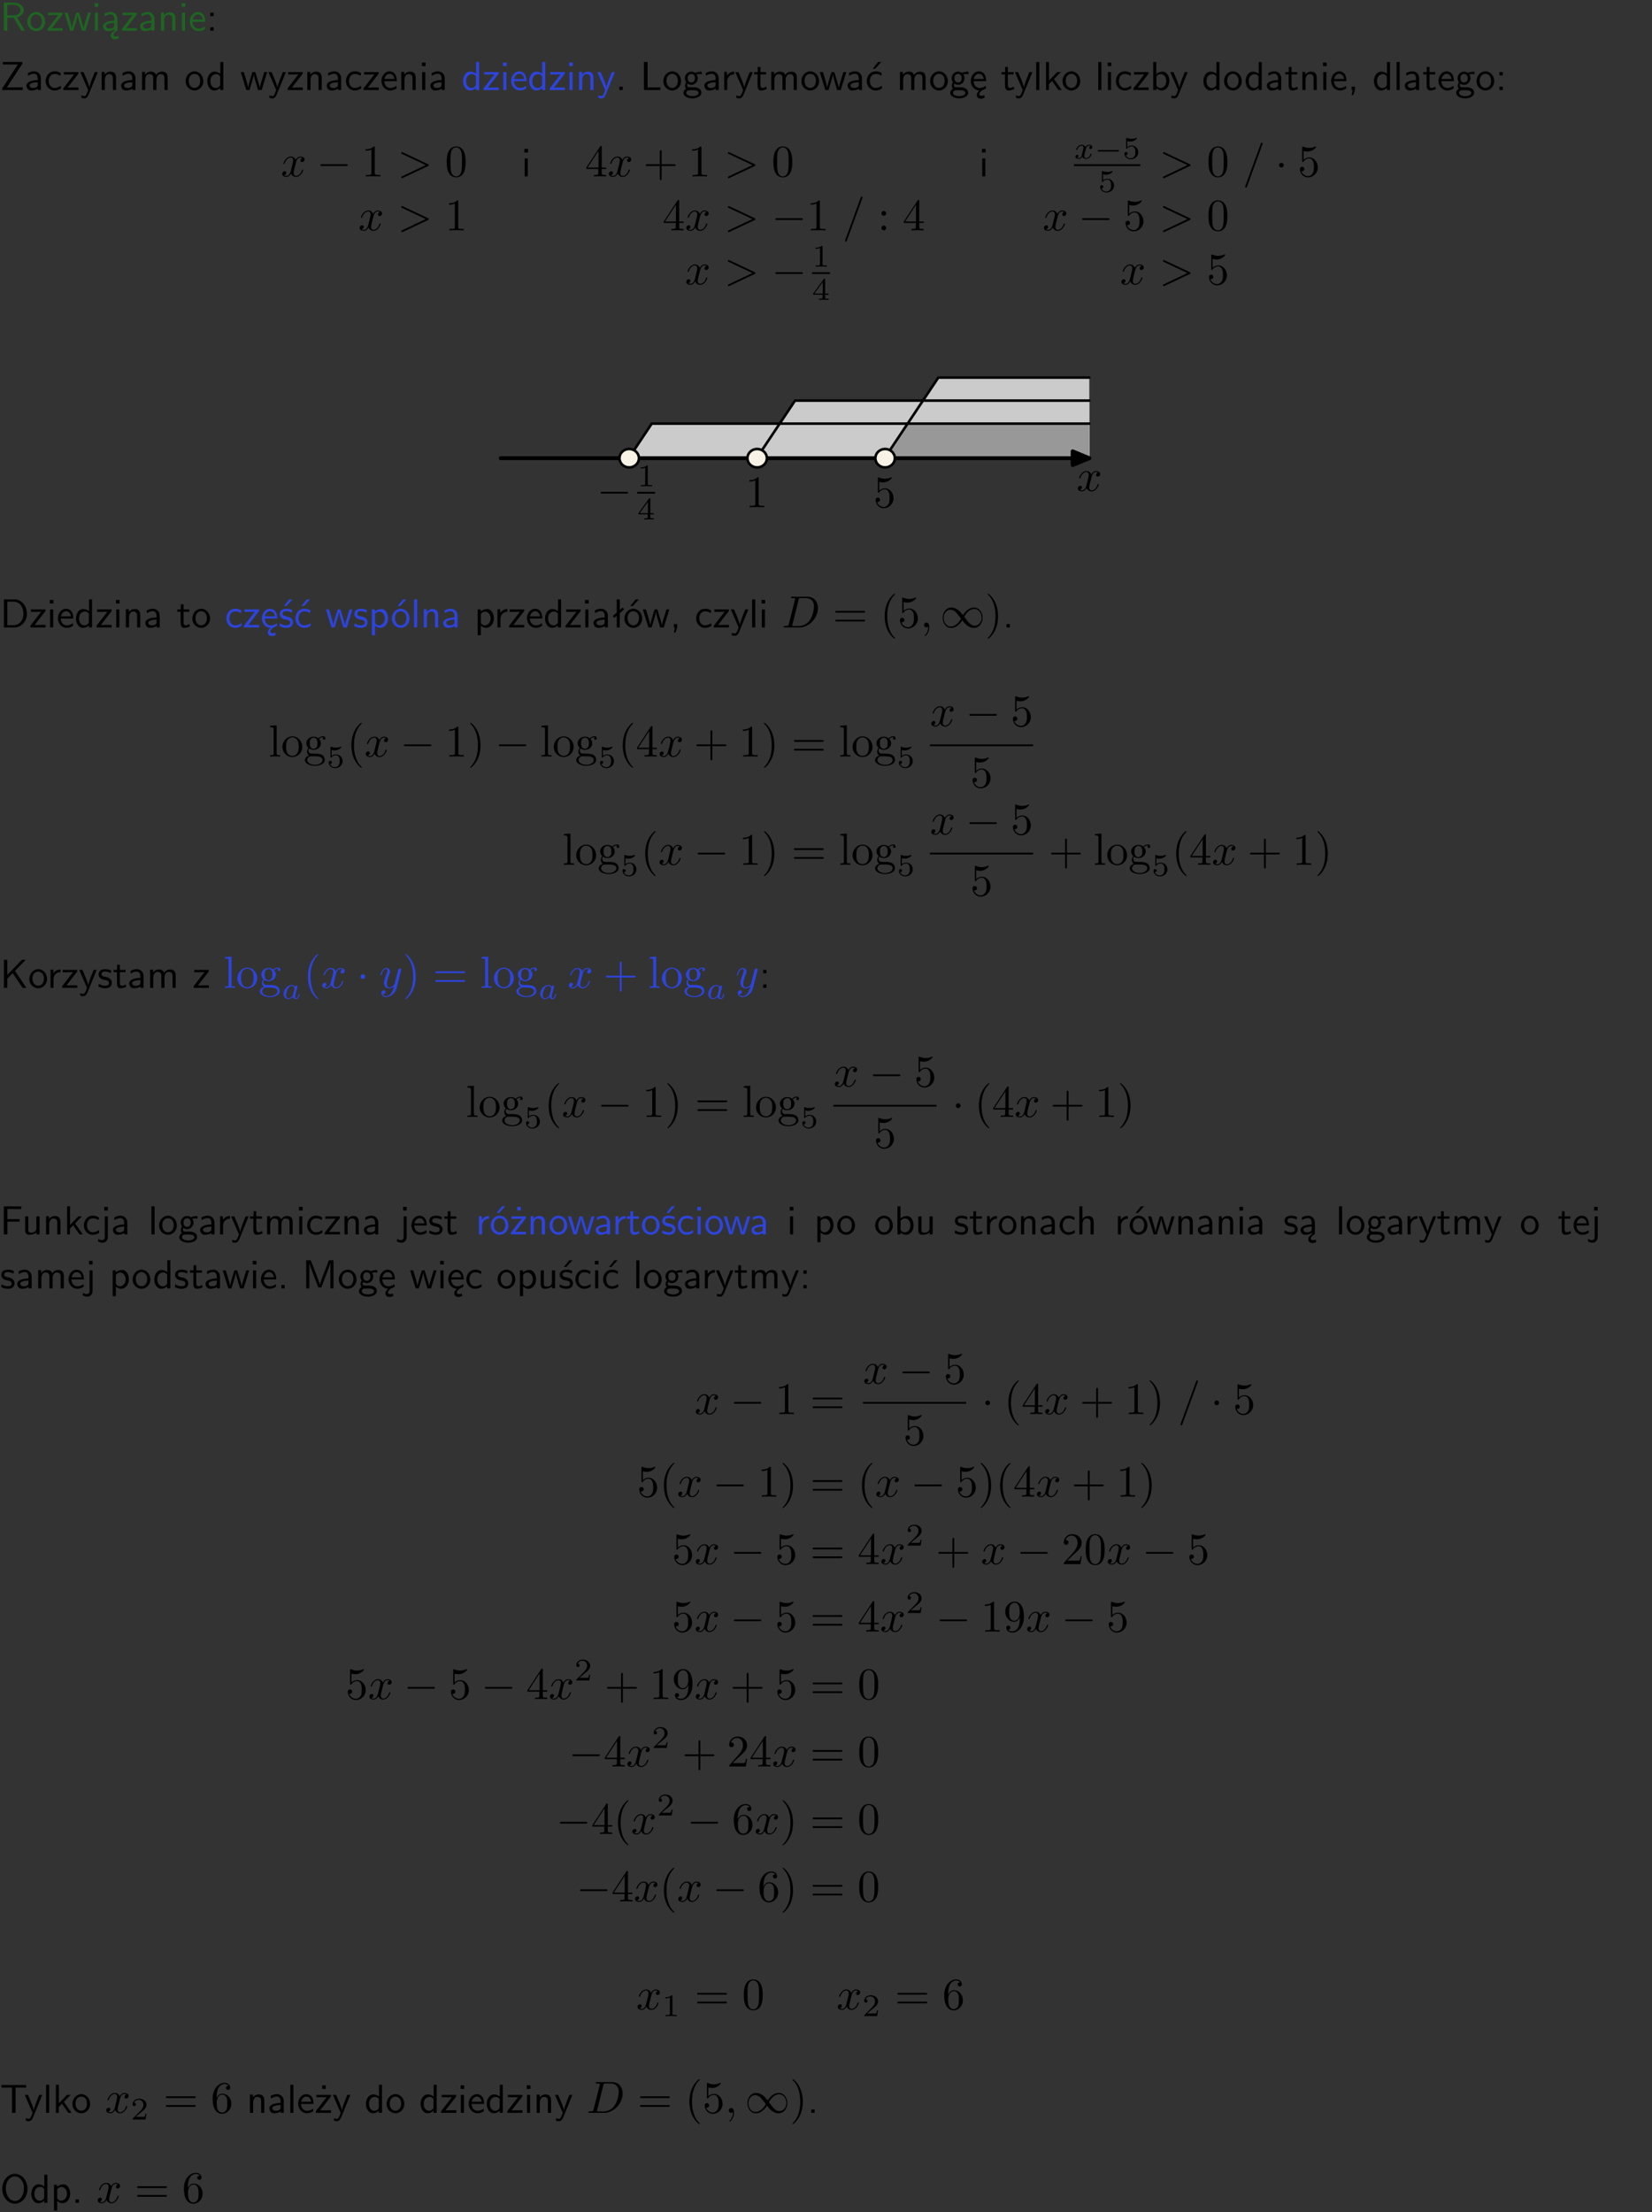 <?xml version="1.0" encoding="UTF-8"?>
<svg width="366pt" height="490pt" version="1.2" viewBox="0 0 366 490" xmlns="http://www.w3.org/2000/svg" xmlns:xlink="http://www.w3.org/1999/xlink">
 <rect x="0" y="0" width="366" height="490" fill="#333333" stroke="none"/>
 <defs>
  <symbol id="glyph0-1" overflow="visible">
   <path d="m3.766-2.922c0.922-0.266 1.516-0.906 1.516-1.641 0-0.875-0.969-1.656-2.266-1.656h-2.156v6.219h0.766v-2.844h1.422l1.688 2.844h0.797zm-2.141-0.469v-2.328h1.297c1.047 0 1.641 0.531 1.641 1.156 0 0.641-0.578 1.172-1.641 1.172z"/>
  </symbol>
  <symbol id="glyph0-2" overflow="visible">
   <path d="m4.203-1.969c0-1.203-0.891-2.172-1.953-2.172-1.109 0-1.984 1-1.984 2.172s0.922 2.062 1.969 2.062c1.078 0 1.969-0.906 1.969-2.062zm-1.969 1.5c-0.625 0-1.266-0.516-1.266-1.594s0.688-1.531 1.266-1.531c0.625 0 1.266 0.469 1.266 1.531s-0.609 1.594-1.266 1.594z"/>
  </symbol>
  <symbol id="glyph0-3" overflow="visible">
   <path d="m3.594-3.625v-0.359h-3.219v0.531h1.25c0.109 0 0.219-0.016 0.328-0.016h0.688l-2.391 3.094v0.375h3.359v-0.562h-1.328c-0.109 0-0.203 0.016-0.312 0.016h-0.766z"/>
  </symbol>
  <symbol id="glyph0-4" overflow="visible">
   <path d="m5.984-3.984h-0.641l-0.578 1.906c-0.109 0.312-0.375 1.203-0.422 1.594-0.031-0.281-0.266-1.078-0.422-1.594l-0.578-1.906h-0.625l-0.516 1.688c-0.094 0.312-0.406 1.344-0.438 1.797-0.047-0.422-0.344-1.438-0.484-1.938l-0.469-1.547h-0.688l1.234 3.984h0.703c0.047-0.141 0.359-1.141 0.562-1.844 0.125-0.422 0.375-1.297 0.391-1.641h0.016c0.016 0.25 0.172 0.875 0.281 1.266l0.656 2.219h0.797z"/>
  </symbol>
  <symbol id="glyph0-5" overflow="visible">
   <path d="m1.469-6.094h-0.812v0.797h0.812zm-0.062 2.109h-0.688v3.984h0.688z"/>
  </symbol>
  <symbol id="glyph0-6" overflow="visible">
   <path d="m2.875-1.188c0 0.172 0 0.391-0.297 0.562-0.266 0.172-0.609 0.172-0.703 0.172-0.438 0-0.828-0.203-0.828-0.578 0-0.625 1.453-0.688 1.828-0.703zm-0.188 2.125c0-0.406 0.375-0.703 0.797-0.938h0.094v-2.594c0-0.906-0.656-1.547-1.484-1.547-0.578 0-0.984 0.156-1.406 0.391l0.062 0.594c0.453-0.328 0.906-0.453 1.344-0.453 0.422 0 0.781 0.359 0.781 1.031v0.375c-1.344 0.031-2.484 0.406-2.484 1.188 0 0.391 0.25 1.109 1.031 1.109 0.125 0 0.969-0.016 1.484-0.422v0.328c-0.453 0.25-0.812 0.688-0.781 1.141 0.016 0.391 0.281 0.766 0.891 0.766 0.297 0 0.516-0.062 0.875-0.234l-0.125-0.531c-0.203 0.094-0.406 0.141-0.594 0.141-0.25-0.031-0.469-0.078-0.484-0.344z"/>
  </symbol>
  <symbol id="glyph0-7" overflow="visible">
   <path d="m3.578-2.594c0-0.906-0.656-1.547-1.484-1.547-0.578 0-0.984 0.156-1.406 0.391l0.062 0.594c0.453-0.328 0.906-0.453 1.344-0.453 0.422 0 0.781 0.359 0.781 1.031v0.375c-1.344 0.031-2.484 0.406-2.484 1.188 0 0.391 0.25 1.109 1.031 1.109 0.125 0 0.969-0.016 1.484-0.422v0.328h0.672zm-0.703 1.406c0 0.172 0 0.391-0.297 0.562-0.266 0.172-0.609 0.172-0.703 0.172-0.438 0-0.828-0.203-0.828-0.578 0-0.625 1.453-0.688 1.828-0.703z"/>
  </symbol>
  <symbol id="glyph0-8" overflow="visible">
   <path d="m3.906-2.672c0-0.594-0.141-1.406-1.234-1.406-0.812 0-1.25 0.609-1.297 0.672v-0.625h-0.656v4.031h0.703v-2.203c0-0.594 0.234-1.328 0.906-1.328 0.859 0 0.875 0.641 0.875 0.922v2.609h0.703z"/>
  </symbol>
  <symbol id="glyph0-9" overflow="visible">
   <path d="m3.719-1.969c0-0.297-0.016-0.969-0.359-1.516-0.375-0.547-0.922-0.656-1.25-0.656-0.984 0-1.797 0.953-1.797 2.109 0 1.188 0.859 2.125 1.938 2.125 0.562 0 1.078-0.203 1.422-0.469l-0.047-0.578c-0.562 0.469-1.156 0.5-1.359 0.5-0.719 0-1.297-0.625-1.328-1.516zm-2.734-0.484c0.141-0.688 0.625-1.141 1.125-1.141 0.469 0 0.969 0.312 1.094 1.141z"/>
  </symbol>
  <symbol id="glyph0-10" overflow="visible">
   <path d="m1.609-3.984h-0.734v0.75h0.734zm-0.734 3.234v0.75h0.734v-0.75z"/>
  </symbol>
  <symbol id="glyph0-11" overflow="visible">
   <path d="m4.969-5.859v-0.359h-4.344v0.547h1.781 0.328 1.219l-3.453 5.281v0.391h4.516v-0.594h-0.859c-0.781 0-1.578 0.016-2.359 0.016h-0.281z"/>
  </symbol>
  <symbol id="glyph0-12" overflow="visible">
   <path d="m3.672-3.75c-0.531-0.297-0.828-0.391-1.375-0.391-1.25 0-1.969 1.094-1.969 2.156 0 1.109 0.812 2.078 1.938 2.078 0.484 0 0.969-0.125 1.453-0.453l-0.047-0.594c-0.469 0.359-0.953 0.484-1.406 0.484-0.734 0-1.25-0.656-1.25-1.531 0-0.703 0.344-1.562 1.297-1.562 0.453 0 0.766 0.078 1.25 0.391z"/>
  </symbol>
  <symbol id="glyph0-13" overflow="visible">
   <path d="m4-3.984h-0.672c-1.172 2.859-1.188 3.266-1.188 3.469h-0.016c-0.047-0.594-0.766-2.266-0.812-2.344l-0.484-1.125h-0.703l1.734 3.984c-0.094 0.281-0.281 0.719-0.312 0.812-0.234 0.516-0.391 0.516-0.516 0.516-0.141 0-0.438-0.031-0.703-0.141l0.062 0.578c0.188 0.047 0.438 0.078 0.641 0.078 0.312 0 0.641-0.109 1.016-1.031z"/>
  </symbol>
  <symbol id="glyph0-14" overflow="visible">
   <path d="m6.391-2.672c0-0.609-0.141-1.406-1.219-1.406-0.547 0-1.016 0.25-1.344 0.734-0.234-0.688-0.859-0.734-1.141-0.734-0.656 0-1.078 0.359-1.312 0.688v-0.641h-0.656v4.031h0.703v-2.203c0-0.609 0.25-1.328 0.906-1.328 0.844 0 0.875 0.578 0.875 0.922v2.609h0.703v-2.203c0-0.609 0.25-1.328 0.906-1.328 0.844 0 0.875 0.578 0.875 0.922v2.609h0.703z"/>
  </symbol>
  <symbol id="glyph0-15" overflow="visible">
   <path d="m3.891-6.219h-0.672v2.625c-0.469-0.391-0.969-0.484-1.312-0.484-0.891 0-1.578 0.938-1.578 2.094 0 1.172 0.688 2.078 1.531 2.078 0.297 0 0.828-0.078 1.328-0.562v0.469h0.703zm-0.703 4.969c0 0.125 0 0.297-0.297 0.547-0.203 0.188-0.422 0.25-0.656 0.25-0.562 0-1.219-0.422-1.219-1.531 0-1.188 0.781-1.547 1.312-1.547 0.391 0 0.672 0.203 0.859 0.484z"/>
  </symbol>
  <symbol id="glyph0-16" overflow="visible">
   <path d="m1.609-0.75h-0.734v0.75h0.734z"/>
  </symbol>
  <symbol id="glyph0-17" overflow="visible">
   <path d="m1.641-6.219h-0.797v6.219h3.625v-0.594c-0.797 0.016-1.594 0.016-2.391 0.016h-0.438z"/>
  </symbol>
  <symbol id="glyph0-18" overflow="visible">
   <path d="m3.156-3.5c0.203 0 0.453-0.047 0.672-0.047 0.156 0 0.5 0.031 0.516 0.031l-0.094-0.562c-0.625 0-1.141 0.172-1.422 0.281-0.188-0.156-0.484-0.281-0.844-0.281-0.781 0-1.422 0.641-1.422 1.453 0 0.344 0.109 0.656 0.297 0.891-0.266 0.375-0.266 0.719-0.266 0.766 0 0.234 0.078 0.5 0.234 0.688-0.469 0.266-0.578 0.688-0.578 0.922 0 0.672 0.891 1.203 1.984 1.203 1.109 0 1.984-0.531 1.984-1.219 0-1.25-1.5-1.25-1.844-1.25h-0.781c-0.125 0-0.531 0-0.531-0.469 0-0.094 0.047-0.25 0.109-0.328 0.188 0.141 0.484 0.266 0.812 0.266 0.812 0 1.438-0.672 1.438-1.469 0-0.422-0.203-0.75-0.297-0.891zm-1.172 1.828c-0.328 0-0.797-0.203-0.797-0.953 0-0.734 0.469-0.938 0.797-0.938 0.391 0 0.812 0.25 0.812 0.938 0 0.703-0.422 0.953-0.812 0.953zm0.406 1.703c0.188 0 1.203 0 1.203 0.609 0 0.406-0.609 0.703-1.344 0.703s-1.375-0.281-1.375-0.703c0-0.031 0-0.609 0.703-0.609z"/>
  </symbol>
  <symbol id="glyph0-19" overflow="visible">
   <path d="m1.406-1.922c0-0.891 0.641-1.547 1.531-1.562v-0.594c-0.797 0-1.297 0.453-1.578 0.859v-0.812h-0.625v4.031h0.672z"/>
  </symbol>
  <symbol id="glyph0-20" overflow="visible">
   <path d="m1.562-3.469h1.266v-0.516h-1.266v-1.141h-0.609v1.141h-0.781v0.516h0.75v2.406c0 0.531 0.125 1.156 0.75 1.156s1.078-0.219 1.312-0.328l-0.156-0.531c-0.234 0.188-0.516 0.297-0.797 0.297-0.344 0-0.469-0.281-0.469-0.75z"/>
  </symbol>
  <symbol id="glyph0-21" overflow="visible">
   <path d="m3.672-3.75c-0.531-0.297-0.828-0.391-1.375-0.391-1.25 0-1.969 1.094-1.969 2.156 0 1.109 0.812 2.078 1.938 2.078 0.484 0 0.969-0.125 1.453-0.453l-0.047-0.594c-0.469 0.359-0.953 0.484-1.406 0.484-0.734 0-1.25-0.656-1.25-1.531 0-0.703 0.344-1.562 1.297-1.562 0.453 0 0.766 0.078 1.25 0.391zm-0.125-2.469h-0.688l-1.203 1.484h0.547z"/>
  </symbol>
  <symbol id="glyph0-22" overflow="visible">
   <path d="m0.984-2.453c0.141-0.688 0.625-1.141 1.125-1.141 0.469 0 0.969 0.312 1.094 1.141zm1.219 3.391c0-0.406 0.391-0.734 0.797-0.969 0.266-0.078 0.484-0.203 0.672-0.344l-0.047-0.578c-0.562 0.469-1.156 0.5-1.359 0.5-0.719 0-1.297-0.625-1.328-1.516h2.781c0-0.297-0.016-0.969-0.359-1.516-0.375-0.547-0.922-0.656-1.25-0.656-0.984 0-1.797 0.953-1.797 2.109 0 1.188 0.859 2.125 1.938 2.125-0.359 0.25-0.641 0.656-0.609 1.047 0.016 0.391 0.281 0.766 0.891 0.766 0.297 0 0.516-0.062 0.875-0.234l-0.125-0.531c-0.203 0.094-0.406 0.141-0.594 0.141-0.25-0.031-0.469-0.078-0.484-0.344z"/>
  </symbol>
  <symbol id="glyph0-23" overflow="visible">
   <path d="m1.406-6.219h-0.688v6.219h0.688z"/>
  </symbol>
  <symbol id="glyph0-24" overflow="visible">
   <path d="m2.516-2.438 1.516-1.547h-0.812l-1.812 1.875v-4.109h-0.656v6.219h0.625v-1.266l0.719-0.75 1.391 2.016h0.734z"/>
  </symbol>
  <symbol id="glyph0-25" overflow="visible">
   <path d="m1.406-6.219h-0.672v6.219h0.703v-0.406c0.219 0.188 0.594 0.5 1.203 0.5 0.891 0 1.672-0.891 1.672-2.094 0-1.109-0.625-2.078-1.453-2.078-0.359 0-0.906 0.094-1.453 0.531zm0.031 3.219c0.141-0.219 0.469-0.531 0.953-0.531 0.531 0 1.219 0.391 1.219 1.531 0 1.172-0.75 1.547-1.297 1.547-0.359 0-0.656-0.156-0.875-0.562z"/>
  </symbol>
  <symbol id="glyph0-26" overflow="visible">
   <path d="m1.609-0.016v-0.734h-0.734v0.75h0.219l-0.219 1.125h0.359z"/>
  </symbol>
  <symbol id="glyph0-27" overflow="visible">
   <path d="m0.859-6.219v6.219h2.359c1.531 0 2.75-1.359 2.75-3.062 0-1.734-1.219-3.156-2.766-3.156zm0.766 5.719v-5.219h1.375c1.266 0 2.188 1.078 2.188 2.656 0 1.531-0.922 2.562-2.188 2.562z"/>
  </symbol>
  <symbol id="glyph0-28" overflow="visible">
   <path d="m3.078-3.844c-0.469-0.219-0.828-0.297-1.297-0.297-0.219 0-1.484 0-1.484 1.188 0 0.438 0.266 0.719 0.484 0.891 0.281 0.203 0.469 0.234 0.969 0.328 0.328 0.062 0.844 0.172 0.844 0.656 0 0.609-0.703 0.609-0.844 0.609-0.734 0-1.234-0.328-1.391-0.438l-0.109 0.609c0.281 0.141 0.781 0.391 1.516 0.391 0.156 0 0.641 0 1.031-0.281 0.281-0.219 0.438-0.578 0.438-0.953 0-0.5-0.344-0.812-0.359-0.828-0.344-0.312-0.594-0.375-1.031-0.453-0.5-0.094-0.906-0.188-0.906-0.625 0-0.562 0.641-0.562 0.75-0.562 0.297 0 0.766 0.047 1.281 0.344zm0.031-2.375h-0.703l-1.203 1.484h0.562z"/>
  </symbol>
  <symbol id="glyph0-29" overflow="visible">
   <path d="m3.078-3.844c-0.469-0.219-0.828-0.297-1.297-0.297-0.219 0-1.484 0-1.484 1.188 0 0.438 0.266 0.719 0.484 0.891 0.281 0.203 0.469 0.234 0.969 0.328 0.328 0.062 0.844 0.172 0.844 0.656 0 0.609-0.703 0.609-0.844 0.609-0.734 0-1.234-0.328-1.391-0.438l-0.109 0.609c0.281 0.141 0.781 0.391 1.516 0.391 0.156 0 0.641 0 1.031-0.281 0.281-0.219 0.438-0.578 0.438-0.953 0-0.5-0.344-0.812-0.359-0.828-0.344-0.312-0.594-0.375-1.031-0.453-0.5-0.094-0.906-0.188-0.906-0.625 0-0.562 0.641-0.562 0.75-0.562 0.297 0 0.766 0.047 1.281 0.344z"/>
  </symbol>
  <symbol id="glyph0-30" overflow="visible">
   <path d="m1.438-0.406c0.281 0.25 0.672 0.5 1.203 0.5 0.875 0 1.672-0.875 1.672-2.094 0-1.078-0.578-2.078-1.438-2.078-0.531 0-1.047 0.188-1.469 0.531v-0.438h-0.672v5.719h0.703zm0-2.578c0.219-0.312 0.562-0.516 0.953-0.516 0.672 0 1.219 0.672 1.219 1.5 0 0.922-0.641 1.547-1.312 1.547-0.344 0-0.594-0.172-0.766-0.422-0.094-0.125-0.094-0.141-0.094-0.312z"/>
  </symbol>
  <symbol id="glyph0-31" overflow="visible">
   <path d="m4.203-1.969c0-1.203-0.891-2.172-1.953-2.172-1.109 0-1.984 1-1.984 2.172s0.922 2.062 1.969 2.062c1.078 0 1.969-0.906 1.969-2.062zm-1.969 1.5c-0.625 0-1.266-0.516-1.266-1.594s0.688-1.531 1.266-1.531c0.625 0 1.266 0.469 1.266 1.531s-0.609 1.594-1.266 1.594zm1.234-5.75h-0.703l-1.203 1.484h0.547z"/>
  </symbol>
  <symbol id="glyph0-32" overflow="visible">
   <path d="m2.516-4.406-0.609 0.531v-2.344h-0.672v2.922l-0.891 0.766 0.344 0.406 0.547-0.469v2.594h0.672v-3.188l0.969-0.828z"/>
  </symbol>
  <symbol id="glyph0-33" overflow="visible">
   <path d="m3.312-3.766 2.406-2.453h-0.844l-3.25 3.328v-3.328h-0.766v6.219h0.766v-2.031l1.188-1.234 2.203 3.266h0.828z"/>
  </symbol>
  <symbol id="glyph0-34" overflow="visible">
   <path d="m4.344-2.828v-0.547h-2.703v-2.25h1.172c0.109 0 0.219 0.016 0.328 0.016h1.578v-0.594h-3.875v6.203h0.797v-2.828z"/>
  </symbol>
  <symbol id="glyph0-35" overflow="visible">
   <path d="m3.906-3.984h-0.703v2.609c0 0.672-0.5 0.984-1.078 0.984-0.641 0-0.703-0.234-0.703-0.625v-2.969h-0.703v3c0 0.656 0.219 1.078 0.953 1.078 0.484 0 1.125-0.141 1.562-0.531v0.438h0.672z"/>
  </symbol>
  <symbol id="glyph0-36" overflow="visible">
   <path d="m1.656-6.094h-0.797v0.797h0.797zm-2.203 7.625c0.438 0.25 0.844 0.312 1.078 0.312 0.562 0 1.125-0.469 1.125-1.312v-4.516h-0.672v4.594c0 0.578-0.453 0.656-0.703 0.656-0.266 0-0.5-0.094-0.688-0.281z"/>
  </symbol>
  <symbol id="glyph0-37" overflow="visible">
   <path d="m3.594-3.625v-0.359h-3.219v0.531h1.25c0.109 0 0.219-0.016 0.328-0.016h0.688l-2.391 3.094v0.375h3.359v-0.562h-1.328c-0.109 0-0.203 0.016-0.312 0.016h-0.766zm-1.141-2.469h-0.797v0.797h0.797z"/>
  </symbol>
  <symbol id="glyph0-38" overflow="visible">
   <path d="m3.906-2.672c0-0.594-0.141-1.406-1.234-1.406-0.562 0-0.984 0.281-1.266 0.641v-2.781h-0.688v6.219h0.703v-2.203c0-0.594 0.234-1.328 0.906-1.328 0.859 0 0.875 0.641 0.875 0.922v2.609h0.703z"/>
  </symbol>
  <symbol id="glyph0-39" overflow="visible">
   <path d="m4.75-3.188c-0.312 0.812-0.734 1.938-0.828 2.359h-0.016c-0.047-0.188-0.141-0.531-0.281-0.906l-1.406-3.703-0.312-0.781h-1.016v6.219h0.703v-5.562h0.016c0.047 0.281 0.406 1.266 0.641 1.875l1.328 3.484h0.656l1.188-3.109c0.297-0.734 0.375-0.969 0.438-1.141 0.094-0.266 0.328-0.906 0.375-1.109h0.016v5.562h0.688v-6.219h-1.016z"/>
  </symbol>
  <symbol id="glyph0-40" overflow="visible">
   <path d="m3.453-5.594h0.797 0.328 1.203v-0.578h-5.453v0.578h1.203 0.312 0.812v5.594h0.797z"/>
  </symbol>
  <symbol id="glyph0-41" overflow="visible">
   <path d="m6.094-3.094c0-1.891-1.297-3.328-2.797-3.328-1.516 0-2.797 1.469-2.797 3.328 0 1.906 1.328 3.297 2.797 3.297 1.5 0 2.797-1.406 2.797-3.297zm-2.797 2.703c-1.047 0-2-1.109-2-2.844 0-1.641 0.984-2.609 2-2.609 1.031 0 2 1.016 2 2.609 0 1.75-0.969 2.844-2 2.844z"/>
  </symbol>
  <symbol id="glyph1-1" overflow="visible">
   <path d="m3.328-3.016c0.062-0.25 0.297-1.172 0.984-1.172 0.047 0 0.297 0 0.5 0.125-0.281 0.062-0.469 0.297-0.469 0.547 0 0.156 0.109 0.344 0.375 0.344 0.219 0 0.531-0.172 0.531-0.578 0-0.516-0.578-0.656-0.922-0.656-0.578 0-0.922 0.531-1.047 0.75-0.25-0.656-0.781-0.75-1.078-0.75-1.031 0-1.609 1.281-1.609 1.531 0 0.109 0.109 0.109 0.125 0.109 0.078 0 0.109-0.031 0.125-0.109 0.344-1.062 1-1.312 1.344-1.312 0.188 0 0.531 0.094 0.531 0.672 0 0.312-0.172 0.969-0.531 2.375-0.156 0.609-0.516 1.031-0.953 1.031-0.062 0-0.281 0-0.5-0.125 0.25-0.062 0.469-0.266 0.469-0.547 0-0.266-0.219-0.344-0.359-0.344-0.312 0-0.547 0.25-0.547 0.578 0 0.453 0.484 0.656 0.922 0.656 0.672 0 1.031-0.703 1.047-0.75 0.125 0.359 0.484 0.75 1.078 0.75 1.031 0 1.594-1.281 1.594-1.531 0-0.109-0.078-0.109-0.109-0.109-0.094 0-0.109 0.047-0.141 0.109-0.328 1.078-1 1.312-1.312 1.312-0.391 0-0.547-0.312-0.547-0.656 0-0.219 0.047-0.438 0.156-0.875z"/>
  </symbol>
  <symbol id="glyph1-2" overflow="visible">
   <path d="m6.734-2.266c0.109-0.062 0.188-0.109 0.188-0.234 0-0.109-0.078-0.156-0.188-0.219l-5.531-2.594c-0.125-0.078-0.141-0.078-0.172-0.078-0.109 0-0.203 0.094-0.203 0.203 0 0.094 0.047 0.156 0.188 0.219l5.234 2.469-5.234 2.484c-0.141 0.062-0.188 0.125-0.188 0.219 0 0.109 0.094 0.203 0.203 0.203 0.031 0 0.047 0 0.172-0.078z"/>
  </symbol>
  <symbol id="glyph1-3" overflow="visible">
   <path d="m4.375-7.094c0.047-0.141 0.047-0.172 0.047-0.188 0-0.109-0.078-0.203-0.188-0.203-0.078 0-0.141 0.031-0.172 0.094l-3.469 9.5c-0.047 0.141-0.047 0.172-0.047 0.188 0 0.109 0.094 0.203 0.203 0.203 0.125 0 0.156-0.078 0.219-0.25z"/>
  </symbol>
  <symbol id="glyph1-4" overflow="visible">
   <path d="m1.578-0.781c-0.094 0.391-0.109 0.469-0.906 0.469-0.156 0-0.266 0-0.266 0.188 0 0.125 0.078 0.125 0.266 0.125h3.312c2.062 0 4.031-2.109 4.031-4.281 0-1.406-0.844-2.531-2.344-2.531h-3.344c-0.188 0-0.297 0-0.297 0.188 0 0.125 0.078 0.125 0.281 0.125 0.125 0 0.312 0.016 0.422 0.016 0.172 0.031 0.219 0.047 0.219 0.172 0 0.031 0 0.062-0.031 0.188zm2.156-5.344c0.094-0.344 0.109-0.375 0.547-0.375h1.062c0.969 0 1.797 0.531 1.797 1.844 0 0.484-0.188 2.125-1.047 3.219-0.281 0.375-1.062 1.125-2.297 1.125h-1.125-0.219c-0.094-0.016-0.125-0.031-0.125-0.109 0-0.031 0-0.047 0.047-0.219z"/>
  </symbol>
  <symbol id="glyph1-5" overflow="visible">
   <path d="m2.031-0.016c0-0.656-0.25-1.047-0.641-1.047-0.328 0-0.531 0.25-0.531 0.531 0 0.266 0.203 0.531 0.531 0.531 0.109 0 0.25-0.047 0.344-0.125 0.031-0.031 0.047-0.031 0.047-0.031 0.016 0 0.016 0 0.016 0.141 0 0.75-0.344 1.344-0.672 1.672-0.109 0.109-0.109 0.125-0.109 0.156 0 0.078 0.047 0.109 0.094 0.109 0.109 0 0.922-0.766 0.922-1.938z"/>
  </symbol>
  <symbol id="glyph1-6" overflow="visible">
   <path d="m4.844-3.797c0.047-0.141 0.047-0.156 0.047-0.234 0-0.172-0.141-0.266-0.297-0.266-0.094 0-0.25 0.062-0.344 0.203-0.016 0.062-0.109 0.359-0.141 0.547-0.078 0.25-0.141 0.531-0.203 0.797l-0.453 1.797c-0.031 0.141-0.469 0.844-1.125 0.844-0.5 0-0.609-0.438-0.609-0.812 0-0.453 0.172-1.078 0.5-1.953 0.156-0.406 0.203-0.516 0.203-0.719 0-0.438-0.312-0.812-0.812-0.812-0.953 0-1.312 1.453-1.312 1.531 0 0.109 0.094 0.109 0.109 0.109 0.109 0 0.109-0.031 0.156-0.188 0.281-0.938 0.672-1.234 1.016-1.234 0.078 0 0.25 0 0.25 0.312 0 0.25-0.109 0.516-0.172 0.703-0.406 1.062-0.578 1.625-0.578 2.094 0 0.891 0.625 1.188 1.219 1.188 0.391 0 0.719-0.172 1-0.453-0.125 0.516-0.25 1.016-0.641 1.547-0.266 0.328-0.641 0.625-1.094 0.625-0.141 0-0.594-0.031-0.766-0.422 0.156 0 0.297 0 0.422-0.125 0.109-0.078 0.203-0.219 0.203-0.406 0-0.312-0.266-0.344-0.359-0.344-0.234 0-0.562 0.156-0.562 0.641 0 0.5 0.438 0.875 1.062 0.875 1.016 0 2.047-0.906 2.328-2.031z"/>
  </symbol>
  <symbol id="glyph2-1" overflow="visible">
   <path d="m6.594-2.297c0.141 0 0.328 0 0.328-0.203 0-0.188-0.188-0.188-0.328-0.188h-5.438c-0.141 0-0.328 0-0.328 0.188 0 0.203 0.188 0.203 0.328 0.203z"/>
  </symbol>
  <symbol id="glyph2-2" overflow="visible">
   <path d="m1.906-2.5c0-0.281-0.234-0.516-0.516-0.516-0.297 0-0.531 0.234-0.531 0.516 0 0.297 0.234 0.531 0.531 0.531 0.281 0 0.516-0.234 0.516-0.531z"/>
  </symbol>
  <symbol id="glyph2-3" overflow="visible">
   <path d="m5.062-2.719c-0.672-0.797-0.672-0.812-0.891-1-0.328-0.266-0.906-0.688-1.703-0.688-1.156 0-1.906 1.094-1.906 2.266 0 1.109 0.688 2.25 1.875 2.25 1.438 0 2.328-1.469 2.453-1.688 0.672 0.797 0.688 0.812 0.906 1 0.312 0.266 0.906 0.688 1.688 0.688 1.156 0 1.922-1.094 1.922-2.266 0-1.109-0.703-2.25-1.891-2.25-1.438 0-2.328 1.469-2.453 1.688zm0.266 0.359c0.375-0.688 1.125-1.734 2.266-1.734 1.047 0 1.594 1.047 1.594 1.938 0 1-0.703 1.781-1.547 1.781-0.453 0-0.859-0.219-1.312-0.719-0.281-0.297-0.719-0.938-1-1.266zm-0.688 0.422c-0.391 0.688-1.141 1.734-2.266 1.734-1.062 0-1.594-1.047-1.594-1.938 0-1 0.688-1.781 1.531-1.781 0.453 0 0.875 0.219 1.312 0.719 0.281 0.297 0.734 0.938 1.016 1.266z"/>
  </symbol>
  <symbol id="glyph3-1" overflow="visible">
   <path d="m2.938-6.375c0-0.25 0-0.266-0.234-0.266-0.625 0.641-1.5 0.641-1.812 0.641v0.312c0.203 0 0.781 0 1.297-0.266v5.172c0 0.359-0.031 0.469-0.922 0.469h-0.312v0.312c0.344-0.031 1.203-0.031 1.609-0.031 0.391 0 1.266 0 1.609 0.031v-0.312h-0.312c-0.906 0-0.922-0.109-0.922-0.469z"/>
  </symbol>
  <symbol id="glyph3-2" overflow="visible">
   <path d="m4.578-3.188c0-0.797-0.047-1.594-0.391-2.328-0.453-0.969-1.281-1.125-1.688-1.125-0.609 0-1.328 0.266-1.75 1.188-0.312 0.688-0.359 1.469-0.359 2.266 0 0.75 0.031 1.641 0.453 2.406 0.422 0.797 1.156 1 1.641 1 0.531 0 1.297-0.203 1.734-1.156 0.312-0.688 0.359-1.469 0.359-2.25zm-2.094 3.188c-0.391 0-0.984-0.25-1.156-1.203-0.109-0.594-0.109-1.516-0.109-2.109 0-0.641 0-1.297 0.078-1.828 0.188-1.188 0.938-1.281 1.188-1.281 0.328 0 0.984 0.188 1.172 1.172 0.109 0.562 0.109 1.312 0.109 1.938 0 0.75 0 1.422-0.109 2.062-0.156 0.953-0.719 1.25-1.172 1.25z"/>
  </symbol>
  <symbol id="glyph3-3" overflow="visible">
   <path d="m0.281-1.641h2.656v0.859c0 0.359-0.031 0.469-0.766 0.469h-0.203v0.312c0.406-0.031 0.922-0.031 1.344-0.031s0.938 0 1.359 0.031v-0.312h-0.219c-0.734 0-0.75-0.109-0.75-0.469v-0.859h0.984v-0.312h-0.984v-4.531c0-0.203 0-0.266-0.172-0.266-0.078 0-0.109 0-0.188 0.125l-3.062 4.672zm2.703-0.312h-2.422l2.422-3.719z"/>
  </symbol>
  <symbol id="glyph3-4" overflow="visible">
   <path d="m4.078-2.297h2.781c0.141 0 0.328 0 0.328-0.203 0-0.188-0.188-0.188-0.328-0.188h-2.781v-2.797c0-0.141 0-0.328-0.203-0.328s-0.203 0.188-0.203 0.328v2.797h-2.781c-0.141 0-0.328 0-0.328 0.188 0 0.203 0.188 0.203 0.328 0.203h2.781v2.797c0 0.141 0 0.328 0.203 0.328s0.203-0.188 0.203-0.328z"/>
  </symbol>
  <symbol id="glyph3-5" overflow="visible">
   <path d="m4.469-2c0-1.188-0.812-2.188-1.891-2.188-0.469 0-0.906 0.156-1.266 0.516v-1.953c0.203 0.062 0.531 0.125 0.844 0.125 1.234 0 1.938-0.906 1.938-1.031 0-0.062-0.031-0.109-0.109-0.109 0 0-0.031 0-0.078 0.031-0.203 0.094-0.688 0.297-1.359 0.297-0.391 0-0.859-0.078-1.328-0.281-0.078-0.031-0.094-0.031-0.109-0.031-0.109 0-0.109 0.078-0.109 0.234v2.953c0 0.172 0 0.25 0.141 0.25 0.078 0 0.094-0.016 0.141-0.078 0.109-0.156 0.469-0.703 1.281-0.703 0.516 0 0.766 0.453 0.844 0.641 0.156 0.375 0.188 0.75 0.188 1.25 0 0.359 0 0.953-0.25 1.375-0.234 0.391-0.609 0.641-1.062 0.641-0.719 0-1.297-0.531-1.469-1.109 0.031 0 0.062 0.016 0.172 0.016 0.328 0 0.5-0.25 0.5-0.484 0-0.25-0.172-0.5-0.5-0.5-0.141 0-0.484 0.078-0.484 0.531 0 0.859 0.688 1.828 1.797 1.828 1.156 0 2.172-0.953 2.172-2.219z"/>
  </symbol>
  <symbol id="glyph3-6" overflow="visible">
   <path d="m1.906-3.766c0-0.297-0.234-0.531-0.516-0.531-0.297 0-0.531 0.234-0.531 0.531 0 0.281 0.234 0.531 0.531 0.531 0.281 0 0.516-0.25 0.516-0.531zm0 3.234c0-0.281-0.234-0.531-0.516-0.531-0.297 0-0.531 0.25-0.531 0.531 0 0.297 0.234 0.531 0.531 0.531 0.281 0 0.516-0.234 0.516-0.531z"/>
  </symbol>
  <symbol id="glyph3-7" overflow="visible">
   <path d="m6.844-3.266c0.156 0 0.344 0 0.344-0.188 0-0.203-0.188-0.203-0.328-0.203h-5.969c-0.141 0-0.328 0-0.328 0.203 0 0.188 0.188 0.188 0.328 0.188zm0.016 1.938c0.141 0 0.328 0 0.328-0.203 0-0.188-0.188-0.188-0.344-0.188h-5.953c-0.141 0-0.328 0-0.328 0.188 0 0.203 0.188 0.203 0.328 0.203z"/>
  </symbol>
  <symbol id="glyph3-8" overflow="visible">
   <path d="m3.297 2.391c0-0.031 0-0.047-0.172-0.219-1.234-1.25-1.562-3.141-1.562-4.672 0-1.734 0.375-3.469 1.609-4.703 0.125-0.125 0.125-0.141 0.125-0.172 0-0.078-0.031-0.109-0.094-0.109-0.109 0-1 0.688-1.594 1.953-0.5 1.094-0.625 2.203-0.625 3.031 0 0.781 0.109 1.984 0.656 3.125 0.609 1.219 1.453 1.875 1.562 1.875 0.062 0 0.094-0.031 0.094-0.109z"/>
  </symbol>
  <symbol id="glyph3-9" overflow="visible">
   <path d="m2.875-2.5c0-0.766-0.109-1.969-0.656-3.109-0.594-1.219-1.453-1.875-1.547-1.875-0.062 0-0.109 0.047-0.109 0.109 0 0.031 0 0.047 0.188 0.234 0.984 0.984 1.547 2.562 1.547 4.641 0 1.719-0.359 3.469-1.594 4.719-0.141 0.125-0.141 0.141-0.141 0.172 0 0.062 0.047 0.109 0.109 0.109 0.094 0 1-0.688 1.578-1.953 0.516-1.094 0.625-2.203 0.625-3.047z"/>
  </symbol>
  <symbol id="glyph3-10" overflow="visible">
   <path d="m1.766-6.922-1.438 0.109v0.312c0.703 0 0.781 0.062 0.781 0.562v5.188c0 0.438-0.109 0.438-0.781 0.438v0.312c0.328-0.016 0.859-0.031 1.109-0.031s0.734 0.016 1.109 0.031v-0.312c-0.672 0-0.781 0-0.781-0.438z"/>
  </symbol>
  <symbol id="glyph3-11" overflow="visible">
   <path d="m4.688-2.141c0-1.266-0.984-2.328-2.188-2.328-1.25 0-2.219 1.094-2.219 2.328 0 1.297 1.031 2.25 2.203 2.25 1.203 0 2.203-0.984 2.203-2.25zm-2.188 2c-0.438 0-0.875-0.203-1.141-0.672-0.25-0.438-0.25-1.047-0.25-1.406 0-0.391 0-0.922 0.234-1.359 0.266-0.453 0.734-0.672 1.141-0.672 0.438 0 0.859 0.219 1.125 0.656 0.266 0.422 0.266 1 0.266 1.375 0 0.359 0 0.906-0.219 1.344-0.234 0.453-0.672 0.734-1.156 0.734z"/>
  </symbol>
  <symbol id="glyph3-12" overflow="visible">
   <path d="m2.219-1.719c-0.875 0-0.875-1-0.875-1.219 0-0.266 0.016-0.594 0.156-0.844 0.078-0.109 0.312-0.391 0.719-0.391 0.859 0 0.859 0.984 0.859 1.219 0 0.266 0 0.594-0.156 0.844-0.078 0.109-0.312 0.391-0.703 0.391zm-1-0.078c0.391 0.281 0.812 0.312 1 0.312 0.922 0 1.609-0.688 1.609-1.453 0-0.375-0.156-0.734-0.406-0.969 0.359-0.344 0.719-0.391 0.891-0.391 0.031 0 0.078 0 0.109 0.016-0.109 0.031-0.172 0.141-0.172 0.266 0 0.172 0.141 0.281 0.297 0.281 0.094 0 0.281-0.062 0.281-0.297 0-0.172-0.109-0.484-0.5-0.484-0.203 0-0.641 0.062-1.062 0.469-0.422-0.328-0.828-0.359-1.047-0.359-0.938 0-1.625 0.688-1.625 1.453 0 0.438 0.219 0.812 0.469 1.031-0.125 0.141-0.312 0.469-0.312 0.828 0 0.312 0.141 0.688 0.453 0.891-0.609 0.156-0.922 0.594-0.922 0.984 0 0.719 0.984 1.266 2.203 1.266 1.172 0 2.203-0.5 2.203-1.281 0-0.344-0.125-0.859-0.641-1.141-0.531-0.266-1.109-0.266-1.719-0.266-0.25 0-0.672 0-0.75-0.016-0.312-0.047-0.516-0.344-0.516-0.672 0-0.031 0-0.266 0.156-0.469zm1.281 3.625c-1.016 0-1.703-0.516-1.703-1.047 0-0.453 0.375-0.828 0.812-0.844h0.594c0.859 0 1.969 0 1.969 0.844 0 0.547-0.703 1.047-1.672 1.047z"/>
  </symbol>
  <symbol id="glyph3-13" overflow="visible">
   <path d="m4.469-1.734h-0.234c-0.062 0.297-0.125 0.734-0.234 0.891-0.062 0.078-0.719 0.078-0.938 0.078h-1.797l1.062-1.031c1.547-1.375 2.141-1.906 2.141-2.906 0-1.141-0.891-1.938-2.109-1.938-1.125 0-1.859 0.922-1.859 1.812 0 0.547 0.5 0.547 0.531 0.547 0.172 0 0.516-0.109 0.516-0.531 0-0.25-0.188-0.516-0.531-0.516-0.078 0-0.094 0-0.125 0.016 0.219-0.656 0.766-1.016 1.344-1.016 0.906 0 1.328 0.812 1.328 1.625 0 0.797-0.484 1.578-1.047 2.203l-1.906 2.125c-0.109 0.109-0.109 0.141-0.109 0.375h3.703z"/>
  </symbol>
  <symbol id="glyph3-14" overflow="visible">
   <path d="m3.656-3.172v0.328c0 2.328-1.031 2.781-1.609 2.781-0.172 0-0.719-0.016-0.984-0.359 0.438 0 0.516-0.281 0.516-0.453 0-0.312-0.234-0.453-0.453-0.453-0.156 0-0.453 0.078-0.453 0.469 0 0.672 0.531 1.078 1.375 1.078 1.297 0 2.516-1.359 2.516-3.5 0-2.688-1.156-3.359-2.047-3.359-0.547 0-1.031 0.188-1.453 0.625-0.422 0.453-0.641 0.875-0.641 1.625 0 1.234 0.875 2.219 1.984 2.219 0.609 0 1.016-0.422 1.25-1zm-1.234 0.766c-0.156 0-0.625 0-0.922-0.625-0.188-0.375-0.188-0.859-0.188-1.359 0-0.531 0-1 0.219-1.375 0.266-0.5 0.641-0.625 0.984-0.625 0.469 0 0.797 0.344 0.969 0.781 0.109 0.328 0.156 0.953 0.156 1.406 0 0.828-0.344 1.797-1.219 1.797z"/>
  </symbol>
  <symbol id="glyph3-15" overflow="visible">
   <path d="m1.312-3.266v-0.25c0-2.516 1.234-2.875 1.75-2.875 0.234 0 0.656 0.062 0.875 0.406-0.156 0-0.547 0-0.547 0.438 0 0.312 0.234 0.469 0.453 0.469 0.156 0 0.469-0.094 0.469-0.484 0-0.594-0.438-1.078-1.266-1.078-1.281 0-2.625 1.281-2.625 3.484 0 2.672 1.156 3.375 2.078 3.375 1.109 0 2.062-0.938 2.062-2.25 0-1.266-0.891-2.219-2-2.219-0.672 0-1.047 0.5-1.25 0.984zm1.188 3.203c-0.625 0-0.922-0.594-0.984-0.75-0.188-0.469-0.188-1.266-0.188-1.438 0-0.781 0.328-1.781 1.219-1.781 0.172 0 0.625 0 0.938 0.625 0.172 0.359 0.172 0.875 0.172 1.359s0 0.984-0.172 1.344c-0.297 0.594-0.75 0.641-0.984 0.641z"/>
  </symbol>
  <symbol id="glyph4-1" overflow="visible">
   <path d="m1.734-0.734c-0.062 0.234-0.297 0.609-0.656 0.609-0.016 0-0.234 0-0.375-0.094 0.281-0.094 0.312-0.344 0.312-0.391 0-0.156-0.125-0.25-0.281-0.25-0.203 0-0.406 0.156-0.406 0.422 0 0.344 0.391 0.5 0.734 0.5 0.328 0 0.609-0.188 0.781-0.484 0.172 0.359 0.547 0.484 0.828 0.484 0.812 0 1.234-0.859 1.234-1.062 0-0.094-0.094-0.094-0.109-0.094-0.109 0-0.109 0.047-0.141 0.125-0.141 0.484-0.562 0.844-0.953 0.844-0.281 0-0.422-0.188-0.422-0.453 0-0.188 0.172-0.812 0.359-1.594 0.141-0.531 0.453-0.703 0.688-0.703 0.016 0 0.219 0 0.375 0.094-0.219 0.062-0.312 0.266-0.312 0.391 0 0.141 0.125 0.25 0.281 0.25s0.391-0.125 0.391-0.422c0-0.391-0.453-0.516-0.719-0.516-0.359 0-0.641 0.234-0.781 0.5-0.125-0.281-0.453-0.5-0.844-0.5-0.781 0-1.219 0.859-1.219 1.078 0 0.078 0.094 0.078 0.109 0.078 0.094 0 0.094-0.016 0.141-0.109 0.172-0.547 0.609-0.844 0.953-0.844 0.234 0 0.422 0.125 0.422 0.453 0 0.141-0.094 0.484-0.156 0.734z"/>
  </symbol>
  <symbol id="glyph4-2" overflow="visible">
   <path d="m2.938-2.656c-0.141-0.234-0.375-0.422-0.719-0.422-0.891 0-1.797 0.984-1.797 1.984 0 0.688 0.453 1.156 1.062 1.156 0.375 0 0.703-0.203 0.984-0.484 0.125 0.422 0.531 0.484 0.719 0.484 0.25 0 0.422-0.141 0.547-0.359 0.156-0.281 0.25-0.672 0.25-0.703 0-0.094-0.094-0.094-0.109-0.094-0.109 0-0.109 0.031-0.156 0.219-0.094 0.344-0.219 0.75-0.516 0.75-0.172 0-0.234-0.156-0.234-0.344 0-0.109 0.062-0.375 0.109-0.547 0.047-0.188 0.125-0.469 0.156-0.625 0.062-0.266 0.078-0.297 0.141-0.531 0.047-0.188 0.125-0.516 0.125-0.547 0-0.156-0.125-0.219-0.234-0.219-0.125 0-0.281 0.078-0.328 0.281zm-0.438 1.781c-0.047 0.203-0.203 0.344-0.359 0.469-0.062 0.062-0.344 0.281-0.641 0.281-0.266 0-0.516-0.188-0.516-0.672 0-0.375 0.203-1.141 0.375-1.422 0.312-0.562 0.672-0.656 0.859-0.656 0.484 0 0.625 0.531 0.625 0.609 0 0.016-0.016 0.078-0.016 0.094z"/>
  </symbol>
  <symbol id="glyph5-1" overflow="visible">
   <path d="m5.203-1.578c0.094 0 0.266 0 0.266-0.156 0-0.188-0.172-0.188-0.266-0.188h-4.188c-0.109 0-0.266 0-0.266 0.188 0 0.156 0.172 0.156 0.266 0.156z"/>
  </symbol>
  <symbol id="glyph6-1" overflow="visible">
   <path d="m1.078-3.891c0.359 0.094 0.562 0.094 0.672 0.094 0.922 0 1.469-0.625 1.469-0.734 0-0.078-0.047-0.094-0.078-0.094-0.016 0-0.031 0-0.062 0.016-0.172 0.062-0.531 0.203-1.047 0.203-0.203 0-0.562-0.016-1.016-0.188-0.078-0.031-0.094-0.031-0.094-0.031-0.094 0-0.094 0.078-0.094 0.188v2.047c0 0.125 0 0.203 0.109 0.203 0.062 0 0.078 0 0.141-0.094 0.297-0.375 0.734-0.438 0.969-0.438 0.422 0 0.609 0.328 0.641 0.391 0.125 0.234 0.172 0.5 0.172 0.906 0 0.203 0 0.609-0.219 0.922-0.172 0.25-0.469 0.422-0.812 0.422-0.453 0-0.922-0.25-1.094-0.719 0.266 0.016 0.406-0.156 0.406-0.344 0-0.297-0.266-0.344-0.359-0.344 0 0-0.344 0-0.344 0.375 0 0.625 0.578 1.25 1.406 1.25 0.891 0 1.672-0.656 1.672-1.547 0-0.781-0.594-1.5-1.453-1.5-0.312 0-0.672 0.062-0.984 0.328z"/>
  </symbol>
  <symbol id="glyph6-2" overflow="visible">
   <path d="m2.328-4.438c0-0.188 0-0.188-0.203-0.188-0.453 0.438-1.078 0.438-1.359 0.438v0.25c0.156 0 0.625 0 1-0.188v3.547c0 0.234 0 0.328-0.688 0.328h-0.266v0.25c0.125 0 0.984-0.031 1.234-0.031 0.219 0 1.094 0.031 1.25 0.031v-0.25h-0.266c-0.703 0-0.703-0.094-0.703-0.328z"/>
  </symbol>
  <symbol id="glyph6-3" overflow="visible">
   <path d="m3.688-1.141v-0.25h-0.781v-3.109c0-0.141 0-0.203-0.141-0.203-0.094 0-0.125 0-0.188 0.109l-2.312 3.203v0.25h2.062v0.562c0 0.25 0 0.328-0.578 0.328h-0.188v0.25c0.359-0.016 0.797-0.031 1.047-0.031 0.266 0 0.703 0.016 1.062 0.031v-0.25h-0.188c-0.578 0-0.578-0.078-0.578-0.328v-0.562zm-1.312-2.797v2.547h-1.844z"/>
  </symbol>
  <symbol id="glyph6-4" overflow="visible">
   <path d="m3.516-1.266h-0.234c-0.016 0.156-0.094 0.562-0.188 0.625-0.047 0.047-0.578 0.047-0.688 0.047h-1.281c0.734-0.641 0.984-0.844 1.391-1.172 0.516-0.406 1-0.844 1-1.5 0-0.844-0.734-1.359-1.625-1.359-0.859 0-1.453 0.609-1.453 1.25 0 0.344 0.297 0.391 0.375 0.391 0.156 0 0.359-0.125 0.359-0.375 0-0.125-0.047-0.375-0.406-0.375 0.219-0.484 0.688-0.641 1.016-0.641 0.703 0 1.062 0.547 1.062 1.109 0 0.609-0.438 1.078-0.656 1.328l-1.672 1.672c-0.078 0.062-0.078 0.078-0.078 0.266h2.875z"/>
  </symbol>
  <symbol id="glyph7-1" overflow="visible">
   <path d="m3.328-3.016c0.062-0.25 0.297-1.172 0.984-1.172 0.047 0 0.297 0 0.5 0.125-0.281 0.062-0.469 0.297-0.469 0.547 0 0.156 0.109 0.344 0.375 0.344 0.219 0 0.531-0.172 0.531-0.578 0-0.516-0.578-0.656-0.922-0.656-0.578 0-0.922 0.531-1.047 0.75-0.25-0.656-0.781-0.75-1.078-0.75-1.031 0-1.609 1.281-1.609 1.531 0 0.109 0.109 0.109 0.125 0.109 0.078 0 0.109-0.031 0.125-0.109 0.344-1.062 1-1.312 1.344-1.312 0.188 0 0.531 0.094 0.531 0.672 0 0.312-0.172 0.969-0.531 2.375-0.156 0.609-0.516 1.031-0.953 1.031-0.062 0-0.281 0-0.5-0.125 0.25-0.062 0.469-0.266 0.469-0.547 0-0.266-0.219-0.344-0.359-0.344-0.312 0-0.547 0.25-0.547 0.578 0 0.453 0.484 0.656 0.922 0.656 0.672 0 1.031-0.703 1.047-0.75 0.125 0.359 0.484 0.75 1.078 0.75 1.031 0 1.594-1.281 1.594-1.531 0-0.109-0.078-0.109-0.109-0.109-0.094 0-0.109 0.047-0.141 0.109-0.328 1.078-1 1.312-1.312 1.312-0.391 0-0.547-0.312-0.547-0.656 0-0.219 0.047-0.438 0.156-0.875z"/>
  </symbol>
  <symbol id="glyph8-1" overflow="visible">
   <path d="m6.562-2.297c0.172 0 0.359 0 0.359-0.203 0-0.188-0.188-0.188-0.359-0.188h-5.391c-0.172 0-0.344 0-0.344 0.188 0 0.203 0.172 0.203 0.344 0.203z"/>
  </symbol>
  <symbol id="glyph9-1" overflow="visible">
   <path d="m2.328-4.438c0-0.188 0-0.188-0.203-0.188-0.453 0.438-1.078 0.438-1.359 0.438v0.25c0.156 0 0.625 0 1-0.188v3.547c0 0.234 0 0.328-0.688 0.328h-0.266v0.25c0.125 0 0.984-0.031 1.234-0.031 0.219 0 1.094 0.031 1.25 0.031v-0.25h-0.266c-0.703 0-0.703-0.094-0.703-0.328z"/>
  </symbol>
  <symbol id="glyph9-2" overflow="visible">
   <path d="m3.688-1.141v-0.25h-0.781v-3.109c0-0.141 0-0.203-0.141-0.203-0.094 0-0.125 0-0.188 0.109l-2.312 3.203v0.25h2.062v0.562c0 0.25 0 0.328-0.578 0.328h-0.188v0.25c0.359-0.016 0.797-0.031 1.047-0.031 0.266 0 0.703 0.016 1.062 0.031v-0.25h-0.188c-0.578 0-0.578-0.078-0.578-0.328v-0.562zm-1.312-2.797v2.547h-1.844z"/>
  </symbol>
  <symbol id="glyph10-1" overflow="visible">
   <path d="m2.938-6.375c0-0.25 0-0.266-0.234-0.266-0.625 0.641-1.5 0.641-1.812 0.641v0.312c0.203 0 0.781 0 1.297-0.266v5.172c0 0.359-0.031 0.469-0.922 0.469h-0.312v0.312c0.344-0.031 1.203-0.031 1.609-0.031 0.391 0 1.266 0 1.609 0.031v-0.312h-0.312c-0.906 0-0.922-0.109-0.922-0.469z"/>
  </symbol>
  <symbol id="glyph10-2" overflow="visible">
   <path d="m4.469-2c0-1.188-0.812-2.188-1.891-2.188-0.469 0-0.906 0.156-1.266 0.516v-1.953c0.203 0.062 0.531 0.125 0.844 0.125 1.234 0 1.938-0.906 1.938-1.031 0-0.062-0.031-0.109-0.109-0.109 0 0-0.031 0-0.078 0.031-0.203 0.094-0.688 0.297-1.359 0.297-0.391 0-0.859-0.078-1.328-0.281-0.078-0.031-0.094-0.031-0.109-0.031-0.109 0-0.109 0.078-0.109 0.234v2.953c0 0.172 0 0.25 0.141 0.25 0.078 0 0.094-0.016 0.141-0.078 0.109-0.156 0.469-0.703 1.281-0.703 0.516 0 0.766 0.453 0.844 0.641 0.156 0.375 0.188 0.75 0.188 1.25 0 0.359 0 0.953-0.25 1.375-0.234 0.391-0.609 0.641-1.062 0.641-0.719 0-1.297-0.531-1.469-1.109 0.031 0 0.062 0.016 0.172 0.016 0.328 0 0.5-0.25 0.5-0.484 0-0.25-0.172-0.5-0.5-0.5-0.141 0-0.484 0.078-0.484 0.531 0 0.859 0.688 1.828 1.797 1.828 1.156 0 2.172-0.953 2.172-2.219z"/>
  </symbol>
  <clipPath id="clip1">
   <path d="m0 0h365.67v1h-365.67z"/>
  </clipPath>
 </defs>
 <g id="surface1">
  <g fill="#1e6521">
   <use y="6.798" xlink:href="#glyph0-1"/>
   <use x="5.791" y="6.798" xlink:href="#glyph0-2"/>
   <use x="10.274" y="6.798" xlink:href="#glyph0-3"/>
   <use x="14.171" y="6.798" xlink:href="#glyph0-4"/>
   <use x="20.298" y="6.798" xlink:href="#glyph0-5"/>
   <use x="22.44" y="6.798" xlink:href="#glyph0-6"/>
   <use x="26.749" y="6.798" xlink:href="#glyph0-3"/>
   <use x="30.647" y="6.798" xlink:href="#glyph0-7"/>
   <use x="34.956" y="6.798" xlink:href="#glyph0-8"/>
   <use x="39.589" y="6.798" xlink:href="#glyph0-5"/>
   <use x="41.731" y="6.798" xlink:href="#glyph0-9"/>
  </g>
  <g>
   <use x="45.716" y="6.798" xlink:href="#glyph0-10"/>
  </g>
  <g>
   <use y="19.948" xlink:href="#glyph0-11"/>
   <use x="5.479" y="19.948" xlink:href="#glyph0-7"/>
   <use x="9.789" y="19.948" xlink:href="#glyph0-12"/>
   <use x="13.773" y="19.948" xlink:href="#glyph0-3"/>
   <use x="17.671" y="19.948" xlink:href="#glyph0-13"/>
   <use x="21.805" y="19.948" xlink:href="#glyph0-8"/>
   <use x="26.438" y="19.948" xlink:href="#glyph0-7"/>
   <use x="30.748" y="19.948" xlink:href="#glyph0-14"/>
  </g>
  <g>
   <use x="40.856" y="19.948" xlink:href="#glyph0-2"/>
  </g>
  <g>
   <use x="45.591" y="19.948" xlink:href="#glyph0-15"/>
  </g>
  <g>
   <use x="53.209" y="19.948" xlink:href="#glyph0-4"/>
   <use x="59.336" y="19.948" xlink:href="#glyph0-13"/>
   <use x="63.47" y="19.948" xlink:href="#glyph0-3"/>
   <use x="67.368" y="19.948" xlink:href="#glyph0-8"/>
   <use x="72.001" y="19.948" xlink:href="#glyph0-7"/>
   <use x="76.31" y="19.948" xlink:href="#glyph0-12"/>
   <use x="80.295" y="19.948" xlink:href="#glyph0-3"/>
   <use x="84.193" y="19.948" xlink:href="#glyph0-9"/>
  </g>
  <g>
   <use x="88.186" y="19.948" xlink:href="#glyph0-8"/>
  </g>
  <g>
   <use x="92.81" y="19.948" xlink:href="#glyph0-5"/>
   <use x="94.952" y="19.948" xlink:href="#glyph0-7"/>
  </g>
  <g fill="#2d44dd">
   <use x="102.256" y="19.948" xlink:href="#glyph0-15"/>
   <use x="106.889" y="19.948" xlink:href="#glyph0-3"/>
   <use x="110.787" y="19.948" xlink:href="#glyph0-5"/>
   <use x="112.929" y="19.948" xlink:href="#glyph0-9"/>
   <use x="116.914" y="19.948" xlink:href="#glyph0-15"/>
   <use x="121.547" y="19.948" xlink:href="#glyph0-3"/>
   <use x="125.444" y="19.948" xlink:href="#glyph0-5"/>
   <use x="127.586" y="19.948" xlink:href="#glyph0-8"/>
   <use x="132.219" y="19.948" xlink:href="#glyph0-13"/>
  </g>
  <g>
   <use x="136.354" y="19.948" xlink:href="#glyph0-16"/>
  </g>
  <g>
   <use x="141.831" y="19.948" xlink:href="#glyph0-17"/>
   <use x="146.688" y="19.948" xlink:href="#glyph0-2"/>
   <use x="151.171" y="19.948" xlink:href="#glyph0-18"/>
   <use x="155.654" y="19.948" xlink:href="#glyph0-7"/>
  </g>
  <g>
   <use x="159.712" y="19.948" xlink:href="#glyph0-19"/>
   <use x="162.776" y="19.948" xlink:href="#glyph0-13"/>
   <use x="166.91" y="19.948" xlink:href="#glyph0-20"/>
   <use x="170.148" y="19.948" xlink:href="#glyph0-14"/>
   <use x="177.271" y="19.948" xlink:href="#glyph0-2"/>
  </g>
  <g>
   <use x="181.503" y="19.948" xlink:href="#glyph0-4"/>
  </g>
  <g>
   <use x="187.388" y="19.948" xlink:href="#glyph0-7"/>
   <use x="191.697" y="19.948" xlink:href="#glyph0-21"/>
  </g>
  <g>
   <use x="198.668" y="19.948" xlink:href="#glyph0-14"/>
   <use x="205.791" y="19.948" xlink:href="#glyph0-2"/>
   <use x="210.274" y="19.948" xlink:href="#glyph0-18"/>
   <use x="214.757" y="19.948" xlink:href="#glyph0-22"/>
  </g>
  <g>
   <use x="221.727" y="19.948" xlink:href="#glyph0-20"/>
  </g>
  <g>
   <use x="224.723" y="19.948" xlink:href="#glyph0-13"/>
   <use x="228.857" y="19.948" xlink:href="#glyph0-23"/>
   <use x="231" y="19.948" xlink:href="#glyph0-24"/>
  </g>
  <g>
   <use x="235.132" y="19.948" xlink:href="#glyph0-2"/>
  </g>
  <g>
   <use x="242.601" y="19.948" xlink:href="#glyph0-23"/>
   <use x="244.743" y="19.948" xlink:href="#glyph0-5"/>
   <use x="246.885" y="19.948" xlink:href="#glyph0-12"/>
   <use x="250.87" y="19.948" xlink:href="#glyph0-3"/>
   <use x="254.768" y="19.948" xlink:href="#glyph0-25"/>
  </g>
  <g>
   <use x="259.15" y="19.948" xlink:href="#glyph0-13"/>
  </g>
  <g>
   <use x="266.279" y="19.948" xlink:href="#glyph0-15"/>
   <use x="270.912" y="19.948" xlink:href="#glyph0-2"/>
  </g>
  <g>
   <use x="275.646" y="19.948" xlink:href="#glyph0-15"/>
   <use x="280.279" y="19.948" xlink:href="#glyph0-7"/>
  </g>
  <g>
   <use x="284.579" y="19.948" xlink:href="#glyph0-20"/>
   <use x="287.817" y="19.948" xlink:href="#glyph0-8"/>
   <use x="292.45" y="19.948" xlink:href="#glyph0-5"/>
   <use x="294.592" y="19.948" xlink:href="#glyph0-9"/>
   <use x="298.577" y="19.948" xlink:href="#glyph0-26"/>
  </g>
  <g>
   <use x="304.062" y="19.948" xlink:href="#glyph0-15"/>
   <use x="308.695" y="19.948" xlink:href="#glyph0-23"/>
   <use x="310.837" y="19.948" xlink:href="#glyph0-7"/>
   <use x="315.147" y="19.948" xlink:href="#glyph0-20"/>
   <use x="318.384" y="19.948" xlink:href="#glyph0-9"/>
   <use x="322.369" y="19.948" xlink:href="#glyph0-18"/>
   <use x="326.852" y="19.948" xlink:href="#glyph0-2"/>
   <use x="331.335" y="19.948" xlink:href="#glyph0-10"/>
  </g>
  <g>
   <use x="62.225" y="39.075" xlink:href="#glyph1-1"/>
  </g>
  <g>
   <use x="70.133" y="39.075" xlink:href="#glyph2-1"/>
  </g>
  <g>
   <use x="80.096" y="39.075" xlink:href="#glyph3-1"/>
  </g>
  <g>
   <use x="88.066" y="39.075" xlink:href="#glyph1-2"/>
  </g>
  <g>
   <use x="98.582" y="39.075" xlink:href="#glyph3-2"/>
  </g>
  <g>
   <use x="115.519" y="39.075" xlink:href="#glyph0-5"/>
  </g>
  <g>
   <use x="129.616" y="39.075" xlink:href="#glyph3-3"/>
  </g>
  <g>
   <use x="134.597" y="39.075" xlink:href="#glyph1-1"/>
  </g>
  <g>
   <use x="142.505" y="39.075" xlink:href="#glyph3-4"/>
  </g>
  <g>
   <use x="152.466" y="39.075" xlink:href="#glyph3-1"/>
  </g>
  <g>
   <use x="160.438" y="39.075" xlink:href="#glyph1-2"/>
  </g>
  <g>
   <use x="170.954" y="39.075" xlink:href="#glyph3-2"/>
  </g>
  <g>
   <use x="216.892" y="39.075" xlink:href="#glyph0-5"/>
  </g>
  <g>
   <use x="237.93" y="35.152" xlink:href="#glyph4-1"/>
  </g>
  <g>
   <use x="242.448" y="35.152" xlink:href="#glyph5-1"/>
  </g>
  <g>
   <use x="248.675" y="35.152" xlink:href="#glyph6-1"/>
  </g>
  <path transform="matrix(1,0,0,-1,237.93,36.584)" d="m-3.125e-4 -0.002h14.715" fill="none" stroke="#000" stroke-miterlimit="10" stroke-width=".398"/>
  <g>
   <use x="243.302" y="42.51" xlink:href="#glyph6-1"/>
  </g>
  <g>
   <use x="256.83" y="39.075" xlink:href="#glyph1-2"/>
  </g>
  <g>
   <use x="267.346" y="39.075" xlink:href="#glyph3-2"/>
  </g>
  <g>
   <use x="275.316" y="39.075" xlink:href="#glyph1-3"/>
  </g>
  <g>
   <use x="282.511" y="39.075" xlink:href="#glyph2-2"/>
  </g>
  <g>
   <use x="287.493" y="39.075" xlink:href="#glyph3-5"/>
  </g>
  <g>
   <use x="79.383" y="51.03" xlink:href="#glyph1-1"/>
  </g>
  <g>
   <use x="88.065" y="51.03" xlink:href="#glyph1-2"/>
  </g>
  <g>
   <use x="98.582" y="51.03" xlink:href="#glyph3-1"/>
  </g>
  <g>
   <use x="146.771" y="51.03" xlink:href="#glyph3-3"/>
  </g>
  <g>
   <use x="151.755" y="51.03" xlink:href="#glyph1-1"/>
  </g>
  <g>
   <use x="160.437" y="51.03" xlink:href="#glyph1-2"/>
  </g>
  <g>
   <use x="170.954" y="51.03" xlink:href="#glyph2-1"/>
  </g>
  <g>
   <use x="178.702" y="51.03" xlink:href="#glyph3-1"/>
  </g>
  <g>
   <use x="186.672" y="51.03" xlink:href="#glyph1-3"/>
  </g>
  <g>
   <use x="194.421" y="51.03" xlink:href="#glyph3-6"/>
  </g>
  <g>
   <use x="199.958" y="51.03" xlink:href="#glyph3-3"/>
  </g>
  <g>
   <use x="230.989" y="51.03" xlink:href="#glyph1-1"/>
  </g>
  <g>
   <use x="238.897" y="51.03" xlink:href="#glyph2-1"/>
  </g>
  <g>
   <use x="248.86" y="51.03" xlink:href="#glyph3-5"/>
  </g>
  <g>
   <use x="256.83" y="51.03" xlink:href="#glyph1-2"/>
  </g>
  <g>
   <use x="267.346" y="51.03" xlink:href="#glyph3-2"/>
  </g>
  <g>
   <use x="151.755" y="62.985" xlink:href="#glyph1-1"/>
  </g>
  <g>
   <use x="160.437" y="62.985" xlink:href="#glyph1-2"/>
  </g>
  <g>
   <use x="170.954" y="62.985" xlink:href="#glyph2-1"/>
  </g>
  <g>
   <use x="179.898" y="59.063" xlink:href="#glyph6-2"/>
  </g>
  <path transform="matrix(1 0 0 -1 179.9 60.495)" d="m4.375e-4 -0.001h3.969" fill="none" stroke="#000" stroke-miterlimit="10" stroke-width=".398"/>
  <g>
   <use x="179.898" y="66.421" xlink:href="#glyph6-3"/>
  </g>
  <g>
   <use x="248.147" y="62.985" xlink:href="#glyph1-1"/>
  </g>
  <g>
   <use x="256.829" y="62.985" xlink:href="#glyph1-2"/>
  </g>
  <g>
   <use x="267.346" y="62.985" xlink:href="#glyph3-5"/>
  </g>
  <path d="m139.29 101.5 5.102-7.656h96.945v7.656z" fill="#cbcbcb"/>
  <path d="m167.64 101.5 8.504-12.758h65.195v12.758z" fill="#cbcbcb"/>
  <path d="m195.98 101.5 11.906-17.859h33.449v17.859z" fill="#cbcbcb"/>
  <path d="m195.98 101.5 5.106-7.656h40.25v7.656z" fill="#989898"/>
  <path transform="matrix(1 0 0 -1 110.94 101.5)" d="m28.347-7.6e-4 5.102 7.656h96.945" fill="none" stroke="#000" stroke-linecap="round" stroke-linejoin="round" stroke-miterlimit="10" stroke-width=".567"/>
  <path transform="matrix(1 0 0 -1 110.94 101.5)" d="m56.695-7.6e-4 8.504 12.758h65.195" fill="none" stroke="#000" stroke-linecap="round" stroke-linejoin="round" stroke-miterlimit="10" stroke-width=".567"/>
  <path transform="matrix(1 0 0 -1 110.94 101.5)" d="m85.038-7.6e-4 11.906 17.859h33.449" fill="none" stroke="#000" stroke-linecap="round" stroke-linejoin="round" stroke-miterlimit="10" stroke-width=".567"/>
  <path transform="matrix(1 0 0 -1 110.94 101.5)" d="m-7.9375e-4 -7.6e-4h130.39" fill="none" stroke="#000" stroke-linecap="round" stroke-linejoin="round" stroke-miterlimit="10" stroke-width=".85"/>
  <path transform="matrix(1 0 0 -1 110.94 101.5)" d="m126.7-1.532 3.695 1.531-3.695 1.531zm0 0" stroke="#000" stroke-linecap="round" stroke-linejoin="round" stroke-miterlimit="10" stroke-width=".85"/>
  <g>
   <use x="238.489" y="108.746" xlink:href="#glyph7-1"/>
  </g>
  <g>
   <use x="132.233" y="111.643" xlink:href="#glyph8-1"/>
  </g>
  <g>
   <use x="141.177" y="107.72" xlink:href="#glyph9-1"/>
  </g>
  <path transform="matrix(1 0 0 -1 110.94 101.5)" d="m30.234-7.653h3.973" fill="none" stroke="#000" stroke-linejoin="round" stroke-miterlimit="10" stroke-width=".399"/>
  <g>
   <use x="141.177" y="115.078" xlink:href="#glyph9-2"/>
  </g>
  <g>
   <use x="165.144" y="112.362" xlink:href="#glyph10-1"/>
  </g>
  <g>
   <use x="193.488" y="112.362" xlink:href="#glyph10-2"/>
  </g>
  <path transform="matrix(1 0 0 -1 110.94 101.5)" d="m30.612-7.6e-4c0 1.191-1.051 2.102-2.266 2.043-1.125-0.055-2.043-0.934-2.043-2.043 0-1.105 0.918-1.984 2.043-2.039 1.215-0.062 2.266 0.848 2.266 2.039z" fill="#f7f2e5" stroke="#000" stroke-linejoin="round" stroke-miterlimit="10" stroke-width=".567"/>
  <path transform="matrix(1 0 0 -1 110.94 101.5)" d="m58.96-7.6e-4c0 1.191-1.051 2.102-2.266 2.043-1.125-0.055-2.043-0.934-2.043-2.043 0-1.105 0.918-1.984 2.043-2.039 1.215-0.062 2.266 0.848 2.266 2.039z" fill="#f7f2e5" stroke="#000" stroke-linejoin="round" stroke-miterlimit="10" stroke-width=".567"/>
  <path transform="matrix(1 0 0 -1 110.94 101.5)" d="m87.308-7.6e-4c0 1.191-1.055 2.102-2.269 2.043-1.121-0.055-2.039-0.934-2.039-2.043 0-1.105 0.918-1.984 2.039-2.039 1.215-0.062 2.269 0.848 2.269 2.039z" fill="#f7f2e5" stroke="#000" stroke-linejoin="round" stroke-miterlimit="10" stroke-width=".567"/>
  <g>
   <use y="138.989" xlink:href="#glyph0-27"/>
   <use x="6.476" y="138.989" xlink:href="#glyph0-3"/>
   <use x="10.373" y="138.989" xlink:href="#glyph0-5"/>
   <use x="12.515" y="138.989" xlink:href="#glyph0-9"/>
   <use x="16.5" y="138.989" xlink:href="#glyph0-15"/>
   <use x="21.133" y="138.989" xlink:href="#glyph0-3"/>
   <use x="25.031" y="138.989" xlink:href="#glyph0-5"/>
   <use x="27.173" y="138.989" xlink:href="#glyph0-8"/>
   <use x="31.806" y="138.989" xlink:href="#glyph0-7"/>
  </g>
  <g>
   <use x="39.101" y="138.989" xlink:href="#glyph0-20"/>
   <use x="42.338" y="138.989" xlink:href="#glyph0-2"/>
  </g>
  <g fill="#2d44dd">
   <use x="49.816" y="138.989" xlink:href="#glyph0-12"/>
   <use x="53.801" y="138.989" xlink:href="#glyph0-3"/>
   <use x="57.699" y="138.989" xlink:href="#glyph0-22"/>
   <use x="61.683" y="138.989" xlink:href="#glyph0-28"/>
   <use x="65.12" y="138.989" xlink:href="#glyph0-21"/>
  </g>
  <g fill="#2d44dd">
   <use x="72.091" y="138.989" xlink:href="#glyph0-4"/>
   <use x="78.217" y="138.989" xlink:href="#glyph0-29"/>
   <use x="81.654" y="138.989" xlink:href="#glyph0-30"/>
  </g>
  <g fill="#2d44dd">
   <use x="86.538" y="138.989" xlink:href="#glyph0-31"/>
   <use x="91.022" y="138.989" xlink:href="#glyph0-23"/>
   <use x="93.164" y="138.989" xlink:href="#glyph0-8"/>
   <use x="97.797" y="138.989" xlink:href="#glyph0-7"/>
  </g>
  <g>
   <use x="105.092" y="138.989" xlink:href="#glyph0-30"/>
  </g>
  <g>
   <use x="109.473" y="138.989" xlink:href="#glyph0-19"/>
   <use x="112.537" y="138.989" xlink:href="#glyph0-3"/>
   <use x="116.435" y="138.989" xlink:href="#glyph0-9"/>
   <use x="120.42" y="138.989" xlink:href="#glyph0-15"/>
   <use x="125.053" y="138.989" xlink:href="#glyph0-3"/>
   <use x="128.95" y="138.989" xlink:href="#glyph0-5"/>
   <use x="131.092" y="138.989" xlink:href="#glyph0-7"/>
   <use x="135.402" y="138.989" xlink:href="#glyph0-32"/>
  </g>
  <g>
   <use x="138.068" y="138.989" xlink:href="#glyph0-31"/>
  </g>
  <g>
   <use x="142.3" y="138.989" xlink:href="#glyph0-4"/>
   <use x="148.427" y="138.989" xlink:href="#glyph0-26"/>
  </g>
  <g>
   <use x="153.904" y="138.989" xlink:href="#glyph0-12"/>
   <use x="157.888" y="138.989" xlink:href="#glyph0-3"/>
   <use x="161.786" y="138.989" xlink:href="#glyph0-13"/>
   <use x="165.921" y="138.989" xlink:href="#glyph0-23"/>
   <use x="168.063" y="138.989" xlink:href="#glyph0-5"/>
  </g>
  <g>
   <use x="173.196" y="138.989" xlink:href="#glyph1-4"/>
  </g>
  <g>
   <use x="184.488" y="138.989" xlink:href="#glyph3-7"/>
  </g>
  <g>
   <use x="195.007" y="138.989" xlink:href="#glyph3-8"/>
   <use x="198.881" y="138.989" xlink:href="#glyph3-5"/>
  </g>
  <g>
   <use x="203.86" y="138.989" xlink:href="#glyph1-5"/>
  </g>
  <g>
   <use x="208.288" y="138.989" xlink:href="#glyph2-3"/>
  </g>
  <g>
   <use x="218.25" y="138.989" xlink:href="#glyph3-9"/>
  </g>
  <g>
   <use x="222.125" y="138.989" xlink:href="#glyph0-16"/>
  </g>
  <g>
   <use x="59.522" y="167.591" xlink:href="#glyph3-10"/>
   <use x="62.29" y="167.591" xlink:href="#glyph3-11"/>
   <use x="67.271" y="167.591" xlink:href="#glyph3-12"/>
  </g>
  <g>
   <use x="72.391" y="170.027" xlink:href="#glyph6-1"/>
  </g>
  <g>
   <use x="76.86" y="167.591" xlink:href="#glyph3-8"/>
  </g>
  <g>
   <use x="80.735" y="167.591" xlink:href="#glyph1-1"/>
  </g>
  <g>
   <use x="88.642" y="167.591" xlink:href="#glyph2-1"/>
  </g>
  <g>
   <use x="98.605" y="167.591" xlink:href="#glyph3-1"/>
   <use x="103.586" y="167.591" xlink:href="#glyph3-9"/>
  </g>
  <g>
   <use x="109.674" y="167.591" xlink:href="#glyph2-1"/>
  </g>
  <g>
   <use x="119.637" y="167.591" xlink:href="#glyph3-10"/>
   <use x="122.405" y="167.591" xlink:href="#glyph3-11"/>
   <use x="127.386" y="167.591" xlink:href="#glyph3-12"/>
  </g>
  <g>
   <use x="132.506" y="170.027" xlink:href="#glyph6-1"/>
  </g>
  <g>
   <use x="136.975" y="167.591" xlink:href="#glyph3-8"/>
   <use x="140.849" y="167.591" xlink:href="#glyph3-3"/>
  </g>
  <g>
   <use x="145.831" y="167.591" xlink:href="#glyph1-1"/>
  </g>
  <g>
   <use x="153.738" y="167.591" xlink:href="#glyph3-4"/>
  </g>
  <g>
   <use x="163.699" y="167.591" xlink:href="#glyph3-1"/>
   <use x="168.68" y="167.591" xlink:href="#glyph3-9"/>
  </g>
  <g>
   <use x="175.324" y="167.591" xlink:href="#glyph3-7"/>
  </g>
  <g>
   <use x="185.842" y="167.591" xlink:href="#glyph3-10"/>
   <use x="188.61" y="167.591" xlink:href="#glyph3-11"/>
   <use x="193.591" y="167.591" xlink:href="#glyph3-12"/>
  </g>
  <g>
   <use x="198.709" y="170.027" xlink:href="#glyph6-1"/>
  </g>
  <g>
   <use x="206.034" y="160.851" xlink:href="#glyph1-1"/>
  </g>
  <g>
   <use x="213.942" y="160.851" xlink:href="#glyph2-1"/>
  </g>
  <g>
   <use x="223.904" y="160.851" xlink:href="#glyph3-5"/>
  </g>
  <path transform="matrix(1 0 0 -1 206.03 165.1)" d="m0.001-5.625e-4h22.852" fill="none" stroke="#000" stroke-miterlimit="10" stroke-width=".398"/>
  <g>
   <use x="214.969" y="174.425" xlink:href="#glyph3-5"/>
  </g>
  <g>
   <use x="124.618" y="191.57" xlink:href="#glyph3-10"/>
   <use x="127.386" y="191.57" xlink:href="#glyph3-11"/>
   <use x="132.367" y="191.57" xlink:href="#glyph3-12"/>
  </g>
  <g>
   <use x="137.487" y="194.006" xlink:href="#glyph6-1"/>
  </g>
  <g>
   <use x="141.956" y="191.57" xlink:href="#glyph3-8"/>
  </g>
  <g>
   <use x="145.831" y="191.57" xlink:href="#glyph1-1"/>
  </g>
  <g>
   <use x="153.738" y="191.57" xlink:href="#glyph2-1"/>
  </g>
  <g>
   <use x="163.701" y="191.57" xlink:href="#glyph3-1"/>
   <use x="168.682" y="191.57" xlink:href="#glyph3-9"/>
  </g>
  <g>
   <use x="175.326" y="191.57" xlink:href="#glyph3-7"/>
  </g>
  <g>
   <use x="185.845" y="191.57" xlink:href="#glyph3-10"/>
   <use x="188.612" y="191.57" xlink:href="#glyph3-11"/>
   <use x="193.594" y="191.57" xlink:href="#glyph3-12"/>
  </g>
  <g>
   <use x="198.709" y="194.006" xlink:href="#glyph6-1"/>
  </g>
  <g>
   <use x="206.034" y="184.83" xlink:href="#glyph1-1"/>
  </g>
  <g>
   <use x="213.942" y="184.83" xlink:href="#glyph2-1"/>
  </g>
  <g>
   <use x="223.904" y="184.83" xlink:href="#glyph3-5"/>
  </g>
  <path transform="matrix(1 0 0 -1 206.03 189.08)" d="m0.001 0.002h22.852" fill="none" stroke="#000" stroke-miterlimit="10" stroke-width=".398"/>
  <g>
   <use x="214.969" y="198.404" xlink:href="#glyph3-5"/>
  </g>
  <g>
   <use x="232.295" y="191.57" xlink:href="#glyph3-4"/>
  </g>
  <g>
   <use x="242.256" y="191.57" xlink:href="#glyph3-10"/>
   <use x="245.023" y="191.57" xlink:href="#glyph3-11"/>
   <use x="250.005" y="191.57" xlink:href="#glyph3-12"/>
  </g>
  <g>
   <use x="255.126" y="194.006" xlink:href="#glyph6-1"/>
  </g>
  <g>
   <use x="259.595" y="191.57" xlink:href="#glyph3-8"/>
   <use x="263.469" y="191.57" xlink:href="#glyph3-3"/>
  </g>
  <g>
   <use x="268.451" y="191.57" xlink:href="#glyph1-1"/>
  </g>
  <g>
   <use x="276.359" y="191.57" xlink:href="#glyph3-4"/>
  </g>
  <g>
   <use x="286.32" y="191.57" xlink:href="#glyph3-1"/>
   <use x="291.301" y="191.57" xlink:href="#glyph3-9"/>
  </g>
  <g>
   <use x="-0" y="218.828" xlink:href="#glyph0-33"/>
   <use x="6.226" y="218.828" xlink:href="#glyph0-2"/>
  </g>
  <g>
   <use x="10.458" y="218.828" xlink:href="#glyph0-19"/>
   <use x="13.522" y="218.828" xlink:href="#glyph0-3"/>
   <use x="17.42" y="218.828" xlink:href="#glyph0-13"/>
   <use x="21.554" y="218.828" xlink:href="#glyph0-29"/>
   <use x="24.991" y="218.828" xlink:href="#glyph0-20"/>
   <use x="28.229" y="218.828" xlink:href="#glyph0-7"/>
   <use x="32.538" y="218.828" xlink:href="#glyph0-14"/>
  </g>
  <g>
   <use x="42.656" y="218.828" xlink:href="#glyph0-3"/>
  </g>
  <g fill="#2d44dd">
   <use x="49.539" y="218.828" xlink:href="#glyph3-10"/>
   <use x="52.307" y="218.828" xlink:href="#glyph3-11"/>
   <use x="57.288" y="218.828" xlink:href="#glyph3-12"/>
  </g>
  <g fill="#2d44dd">
   <use x="62.408" y="221.263" xlink:href="#glyph4-2"/>
  </g>
  <g fill="#2d44dd">
   <use x="67.227" y="218.828" xlink:href="#glyph3-8"/>
  </g>
  <g fill="#2d44dd">
   <use x="71.102" y="218.828" xlink:href="#glyph1-1"/>
  </g>
  <g fill="#2d44dd">
   <use x="79.009" y="218.828" xlink:href="#glyph2-2"/>
  </g>
  <g fill="#2d44dd">
   <use x="83.991" y="218.828" xlink:href="#glyph1-6"/>
  </g>
  <g fill="#2d44dd">
   <use x="89.233" y="218.828" xlink:href="#glyph3-9"/>
  </g>
  <g fill="#2d44dd">
   <use x="95.877" y="218.828" xlink:href="#glyph3-7"/>
  </g>
  <g fill="#2d44dd">
   <use x="106.386" y="218.828" xlink:href="#glyph3-10"/>
   <use x="109.153" y="218.828" xlink:href="#glyph3-11"/>
   <use x="114.135" y="218.828" xlink:href="#glyph3-12"/>
  </g>
  <g fill="#2d44dd">
   <use x="119.259" y="221.263" xlink:href="#glyph4-2"/>
  </g>
  <g fill="#2d44dd">
   <use x="125.739" y="218.828" xlink:href="#glyph1-1"/>
  </g>
  <g fill="#2d44dd">
   <use x="133.647" y="218.828" xlink:href="#glyph3-4"/>
  </g>
  <g fill="#2d44dd">
   <use x="143.608" y="218.828" xlink:href="#glyph3-10"/>
   <use x="146.375" y="218.828" xlink:href="#glyph3-11"/>
   <use x="151.357" y="218.828" xlink:href="#glyph3-12"/>
  </g>
  <g fill="#2d44dd">
   <use x="156.478" y="221.263" xlink:href="#glyph4-2"/>
  </g>
  <g fill="#2d44dd">
   <use x="162.958" y="218.828" xlink:href="#glyph1-6"/>
  </g>
  <g>
   <use x="168.2" y="218.828" xlink:href="#glyph0-10"/>
  </g>
  <g>
   <use x="103.23" y="247.43" xlink:href="#glyph3-10"/>
   <use x="105.998" y="247.43" xlink:href="#glyph3-11"/>
   <use x="110.979" y="247.43" xlink:href="#glyph3-12"/>
  </g>
  <g>
   <use x="116.098" y="249.865" xlink:href="#glyph6-1"/>
  </g>
  <g>
   <use x="120.568" y="247.43" xlink:href="#glyph3-8"/>
  </g>
  <g>
   <use x="124.442" y="247.43" xlink:href="#glyph1-1"/>
  </g>
  <g>
   <use x="132.35" y="247.43" xlink:href="#glyph2-1"/>
  </g>
  <g>
   <use x="142.313" y="247.43" xlink:href="#glyph3-1"/>
   <use x="147.294" y="247.43" xlink:href="#glyph3-9"/>
  </g>
  <g>
   <use x="153.938" y="247.43" xlink:href="#glyph3-7"/>
  </g>
  <g>
   <use x="164.447" y="247.43" xlink:href="#glyph3-10"/>
   <use x="167.215" y="247.43" xlink:href="#glyph3-11"/>
   <use x="172.196" y="247.43" xlink:href="#glyph3-12"/>
  </g>
  <g>
   <use x="177.32" y="249.865" xlink:href="#glyph6-1"/>
  </g>
  <g>
   <use x="184.645" y="240.69" xlink:href="#glyph1-1"/>
  </g>
  <g>
   <use x="192.553" y="240.69" xlink:href="#glyph2-1"/>
  </g>
  <g>
   <use x="202.516" y="240.69" xlink:href="#glyph3-5"/>
  </g>
  <path transform="matrix(1 0 0 -1 184.64 244.94)" d="m-4.6875e-4 0.002h22.852" fill="none" stroke="#000" stroke-miterlimit="10" stroke-width=".398"/>
  <g>
   <use x="193.581" y="254.264" xlink:href="#glyph3-5"/>
  </g>
  <g>
   <use x="210.906" y="247.43" xlink:href="#glyph2-2"/>
  </g>
  <g>
   <use x="215.888" y="247.43" xlink:href="#glyph3-8"/>
   <use x="219.762" y="247.43" xlink:href="#glyph3-3"/>
  </g>
  <g>
   <use x="224.743" y="247.43" xlink:href="#glyph1-1"/>
  </g>
  <g>
   <use x="232.651" y="247.43" xlink:href="#glyph3-4"/>
  </g>
  <g>
   <use x="242.612" y="247.43" xlink:href="#glyph3-1"/>
   <use x="247.593" y="247.43" xlink:href="#glyph3-9"/>
  </g>
  <g>
   <use x="-0" y="273.442" xlink:href="#glyph0-34"/>
  </g>
  <g>
   <use x="4.854" y="273.442" xlink:href="#glyph0-35"/>
   <use x="9.487" y="273.442" xlink:href="#glyph0-8"/>
   <use x="14.12" y="273.442" xlink:href="#glyph0-24"/>
  </g>
  <g>
   <use x="18.253" y="273.442" xlink:href="#glyph0-12"/>
   <use x="22.238" y="273.442" xlink:href="#glyph0-36"/>
   <use x="24.629" y="273.442" xlink:href="#glyph0-7"/>
  </g>
  <g>
   <use x="32.839" y="273.442" xlink:href="#glyph0-23"/>
   <use x="34.981" y="273.442" xlink:href="#glyph0-2"/>
   <use x="39.464" y="273.442" xlink:href="#glyph0-18"/>
   <use x="43.947" y="273.442" xlink:href="#glyph0-7"/>
  </g>
  <g>
   <use x="48.014" y="273.442" xlink:href="#glyph0-19"/>
   <use x="51.078" y="273.442" xlink:href="#glyph0-13"/>
   <use x="55.212" y="273.442" xlink:href="#glyph0-20"/>
   <use x="58.45" y="273.442" xlink:href="#glyph0-14"/>
   <use x="65.573" y="273.442" xlink:href="#glyph0-5"/>
   <use x="67.715" y="273.442" xlink:href="#glyph0-12"/>
   <use x="71.7" y="273.442" xlink:href="#glyph0-3"/>
   <use x="75.598" y="273.442" xlink:href="#glyph0-8"/>
   <use x="80.23" y="273.442" xlink:href="#glyph0-7"/>
  </g>
  <g>
   <use x="88.44" y="273.442" xlink:href="#glyph0-36"/>
   <use x="90.831" y="273.442" xlink:href="#glyph0-9"/>
   <use x="94.816" y="273.442" xlink:href="#glyph0-29"/>
   <use x="98.253" y="273.442" xlink:href="#glyph0-20"/>
  </g>
  <g fill="#2d44dd">
   <use x="105.391" y="273.442" xlink:href="#glyph0-19"/>
   <use x="108.455" y="273.442" xlink:href="#glyph0-31"/>
   <use x="112.938" y="273.442" xlink:href="#glyph0-37"/>
   <use x="116.836" y="273.442" xlink:href="#glyph0-8"/>
   <use x="121.469" y="273.442" xlink:href="#glyph0-2"/>
  </g>
  <g fill="#2d44dd">
   <use x="125.701" y="273.442" xlink:href="#glyph0-4"/>
  </g>
  <g fill="#2d44dd">
   <use x="131.577" y="273.442" xlink:href="#glyph0-7"/>
  </g>
  <g fill="#2d44dd">
   <use x="135.635" y="273.442" xlink:href="#glyph0-19"/>
   <use x="138.699" y="273.442" xlink:href="#glyph0-20"/>
   <use x="141.936" y="273.442" xlink:href="#glyph0-2"/>
   <use x="146.42" y="273.442" xlink:href="#glyph0-28"/>
   <use x="149.856" y="273.442" xlink:href="#glyph0-12"/>
   <use x="153.841" y="273.442" xlink:href="#glyph0-5"/>
   <use x="155.983" y="273.442" xlink:href="#glyph0-2"/>
  </g>
  <g fill="#2d44dd">
   <use x="160.215" y="273.442" xlink:href="#glyph0-4"/>
  </g>
  <g fill="#2d44dd">
   <use x="166.1" y="273.442" xlink:href="#glyph0-7"/>
  </g>
  <g>
   <use x="174.31" y="273.442" xlink:href="#glyph0-5"/>
  </g>
  <g>
   <use x="180.352" y="273.442" xlink:href="#glyph0-30"/>
  </g>
  <g>
   <use x="185.227" y="273.442" xlink:href="#glyph0-2"/>
  </g>
  <g>
   <use x="193.611" y="273.442" xlink:href="#glyph0-2"/>
   <use x="198.094" y="273.442" xlink:href="#glyph0-25"/>
   <use x="202.727" y="273.442" xlink:href="#glyph0-35"/>
  </g>
  <g>
   <use x="211.26" y="273.442" xlink:href="#glyph0-29"/>
   <use x="214.697" y="273.442" xlink:href="#glyph0-20"/>
   <use x="217.935" y="273.442" xlink:href="#glyph0-19"/>
   <use x="220.998" y="273.442" xlink:href="#glyph0-2"/>
   <use x="225.482" y="273.442" xlink:href="#glyph0-8"/>
   <use x="230.115" y="273.442" xlink:href="#glyph0-7"/>
   <use x="234.424" y="273.442" xlink:href="#glyph0-12"/>
   <use x="238.409" y="273.442" xlink:href="#glyph0-38"/>
  </g>
  <g>
   <use x="246.942" y="273.442" xlink:href="#glyph0-19"/>
   <use x="250.006" y="273.442" xlink:href="#glyph0-31"/>
  </g>
  <g>
   <use x="254.238" y="273.442" xlink:href="#glyph0-4"/>
   <use x="260.365" y="273.442" xlink:href="#glyph0-8"/>
   <use x="264.997" y="273.442" xlink:href="#glyph0-7"/>
   <use x="269.307" y="273.442" xlink:href="#glyph0-8"/>
   <use x="273.94" y="273.442" xlink:href="#glyph0-5"/>
   <use x="276.082" y="273.442" xlink:href="#glyph0-7"/>
  </g>
  <g>
   <use x="284.291" y="273.442" xlink:href="#glyph0-29"/>
   <use x="287.728" y="273.442" xlink:href="#glyph0-6"/>
  </g>
  <g>
   <use x="295.938" y="273.442" xlink:href="#glyph0-23"/>
   <use x="298.08" y="273.442" xlink:href="#glyph0-2"/>
   <use x="302.563" y="273.442" xlink:href="#glyph0-18"/>
   <use x="307.046" y="273.442" xlink:href="#glyph0-7"/>
  </g>
  <g>
   <use x="311.104" y="273.442" xlink:href="#glyph0-19"/>
   <use x="314.168" y="273.442" xlink:href="#glyph0-13"/>
   <use x="318.303" y="273.442" xlink:href="#glyph0-20"/>
   <use x="321.54" y="273.442" xlink:href="#glyph0-14"/>
   <use x="328.663" y="273.442" xlink:href="#glyph0-13"/>
  </g>
  <g>
   <use x="336.698" y="273.442" xlink:href="#glyph0-2"/>
  </g>
  <g>
   <use x="345.082" y="273.442" xlink:href="#glyph0-20"/>
   <use x="348.32" y="273.442" xlink:href="#glyph0-9"/>
  </g>
  <g>
   <use x="352.313" y="273.442" xlink:href="#glyph0-36"/>
  </g>
  <g>
   <use x="-0" y="285.397" xlink:href="#glyph0-29"/>
   <use x="3.437" y="285.397" xlink:href="#glyph0-7"/>
   <use x="7.746" y="285.397" xlink:href="#glyph0-14"/>
   <use x="14.869" y="285.397" xlink:href="#glyph0-9"/>
   <use x="18.854" y="285.397" xlink:href="#glyph0-36"/>
  </g>
  <g>
   <use x="24.231" y="285.397" xlink:href="#glyph0-30"/>
  </g>
  <g>
   <use x="29.115" y="285.397" xlink:href="#glyph0-2"/>
  </g>
  <g>
   <use x="33.849" y="285.397" xlink:href="#glyph0-15"/>
   <use x="38.482" y="285.397" xlink:href="#glyph0-29"/>
   <use x="41.919" y="285.397" xlink:href="#glyph0-20"/>
   <use x="45.157" y="285.397" xlink:href="#glyph0-7"/>
  </g>
  <g>
   <use x="49.215" y="285.397" xlink:href="#glyph0-4"/>
   <use x="55.342" y="285.397" xlink:href="#glyph0-5"/>
   <use x="57.484" y="285.397" xlink:href="#glyph0-9"/>
   <use x="61.468" y="285.397" xlink:href="#glyph0-16"/>
  </g>
  <g>
   <use x="66.945" y="285.397" xlink:href="#glyph0-39"/>
   <use x="74.791" y="285.397" xlink:href="#glyph0-2"/>
   <use x="79.274" y="285.397" xlink:href="#glyph0-18"/>
   <use x="83.757" y="285.397" xlink:href="#glyph0-22"/>
  </g>
  <g>
   <use x="90.736" y="285.397" xlink:href="#glyph0-4"/>
   <use x="96.863" y="285.397" xlink:href="#glyph0-5"/>
   <use x="99.005" y="285.397" xlink:href="#glyph0-22"/>
   <use x="102.99" y="285.397" xlink:href="#glyph0-12"/>
  </g>
  <g>
   <use x="109.96" y="285.397" xlink:href="#glyph0-2"/>
   <use x="114.444" y="285.397" xlink:href="#glyph0-30"/>
   <use x="119.076" y="285.397" xlink:href="#glyph0-35"/>
   <use x="123.709" y="285.397" xlink:href="#glyph0-28"/>
   <use x="127.146" y="285.397" xlink:href="#glyph0-12"/>
   <use x="131.131" y="285.397" xlink:href="#glyph0-5"/>
   <use x="133.273" y="285.397" xlink:href="#glyph0-21"/>
  </g>
  <g>
   <use x="140.252" y="285.397" xlink:href="#glyph0-23"/>
   <use x="142.395" y="285.397" xlink:href="#glyph0-2"/>
   <use x="146.878" y="285.397" xlink:href="#glyph0-18"/>
   <use x="151.361" y="285.397" xlink:href="#glyph0-7"/>
  </g>
  <g>
   <use x="155.419" y="285.397" xlink:href="#glyph0-19"/>
   <use x="158.483" y="285.397" xlink:href="#glyph0-13"/>
   <use x="162.617" y="285.397" xlink:href="#glyph0-20"/>
   <use x="165.855" y="285.397" xlink:href="#glyph0-14"/>
   <use x="172.978" y="285.397" xlink:href="#glyph0-13"/>
   <use x="177.112" y="285.397" xlink:href="#glyph0-10"/>
  </g>
  <g>
   <use x="153.846" y="313.252" xlink:href="#glyph1-1"/>
  </g>
  <g>
   <use x="161.753" y="313.252" xlink:href="#glyph2-1"/>
  </g>
  <g>
   <use x="171.716" y="313.252" xlink:href="#glyph3-1"/>
  </g>
  <g>
   <use x="179.467" y="313.252" xlink:href="#glyph3-7"/>
  </g>
  <g>
   <use x="191.176" y="306.512" xlink:href="#glyph1-1"/>
  </g>
  <g>
   <use x="199.084" y="306.512" xlink:href="#glyph2-1"/>
  </g>
  <g>
   <use x="209.047" y="306.512" xlink:href="#glyph3-5"/>
  </g>
  <path transform="matrix(1 0 0 -1 191.18 310.76)" d="m-2.1875e-4 -7.1875e-4h22.852" fill="none" stroke="#000" stroke-miterlimit="10" stroke-width=".398"/>
  <g>
   <use x="200.112" y="320.086" xlink:href="#glyph3-5"/>
  </g>
  <g>
   <use x="217.437" y="313.252" xlink:href="#glyph2-2"/>
  </g>
  <g>
   <use x="222.419" y="313.252" xlink:href="#glyph3-8"/>
   <use x="226.293" y="313.252" xlink:href="#glyph3-3"/>
  </g>
  <g>
   <use x="231.274" y="313.252" xlink:href="#glyph1-1"/>
  </g>
  <g>
   <use x="239.182" y="313.252" xlink:href="#glyph3-4"/>
  </g>
  <g>
   <use x="249.143" y="313.252" xlink:href="#glyph3-1"/>
   <use x="254.124" y="313.252" xlink:href="#glyph3-9"/>
  </g>
  <g>
   <use x="260.989" y="313.252" xlink:href="#glyph1-3"/>
  </g>
  <g>
   <use x="268.185" y="313.252" xlink:href="#glyph2-2"/>
  </g>
  <g>
   <use x="273.166" y="313.252" xlink:href="#glyph3-5"/>
  </g>
  <g>
   <use x="141.116" y="331.543" xlink:href="#glyph3-5"/>
   <use x="146.097" y="331.543" xlink:href="#glyph3-8"/>
  </g>
  <g>
   <use x="149.971" y="331.543" xlink:href="#glyph1-1"/>
  </g>
  <g>
   <use x="157.879" y="331.543" xlink:href="#glyph2-1"/>
  </g>
  <g>
   <use x="167.842" y="331.543" xlink:href="#glyph3-1"/>
   <use x="172.823" y="331.543" xlink:href="#glyph3-9"/>
  </g>
  <g>
   <use x="179.467" y="331.543" xlink:href="#glyph3-7"/>
  </g>
  <g>
   <use x="189.976" y="331.543" xlink:href="#glyph3-8"/>
  </g>
  <g>
   <use x="193.855" y="331.543" xlink:href="#glyph1-1"/>
  </g>
  <g>
   <use x="201.763" y="331.543" xlink:href="#glyph2-1"/>
  </g>
  <g>
   <use x="211.726" y="331.543" xlink:href="#glyph3-5"/>
   <use x="216.707" y="331.543" xlink:href="#glyph3-9"/>
   <use x="220.582" y="331.543" xlink:href="#glyph3-8"/>
   <use x="224.456" y="331.543" xlink:href="#glyph3-3"/>
  </g>
  <g>
   <use x="229.437" y="331.543" xlink:href="#glyph1-1"/>
  </g>
  <g>
   <use x="237.345" y="331.543" xlink:href="#glyph3-4"/>
  </g>
  <g>
   <use x="247.306" y="331.543" xlink:href="#glyph3-1"/>
   <use x="252.287" y="331.543" xlink:href="#glyph3-9"/>
  </g>
  <g>
   <use x="148.864" y="346.487" xlink:href="#glyph3-5"/>
  </g>
  <g>
   <use x="153.846" y="346.487" xlink:href="#glyph1-1"/>
  </g>
  <g>
   <use x="161.753" y="346.487" xlink:href="#glyph2-1"/>
  </g>
  <g>
   <use x="171.716" y="346.487" xlink:href="#glyph3-5"/>
  </g>
  <g>
   <use x="179.467" y="346.487" xlink:href="#glyph3-7"/>
  </g>
  <g>
   <use x="189.985" y="346.487" xlink:href="#glyph3-3"/>
  </g>
  <g>
   <use x="194.962" y="346.487" xlink:href="#glyph1-1"/>
  </g>
  <g>
   <use x="200.656" y="342.373" xlink:href="#glyph6-4"/>
  </g>
  <g>
   <use x="207.339" y="346.487" xlink:href="#glyph3-4"/>
  </g>
  <g>
   <use x="217.302" y="346.487" xlink:href="#glyph1-1"/>
  </g>
  <g>
   <use x="225.21" y="346.487" xlink:href="#glyph2-1"/>
  </g>
  <g>
   <use x="235.172" y="346.487" xlink:href="#glyph3-13"/>
   <use x="240.153" y="346.487" xlink:href="#glyph3-2"/>
  </g>
  <g>
   <use x="245.135" y="346.487" xlink:href="#glyph1-1"/>
  </g>
  <g>
   <use x="253.043" y="346.487" xlink:href="#glyph2-1"/>
  </g>
  <g>
   <use x="263.005" y="346.487" xlink:href="#glyph3-5"/>
  </g>
  <g>
   <use x="148.864" y="361.431" xlink:href="#glyph3-5"/>
  </g>
  <g>
   <use x="153.846" y="361.431" xlink:href="#glyph1-1"/>
  </g>
  <g>
   <use x="161.753" y="361.431" xlink:href="#glyph2-1"/>
  </g>
  <g>
   <use x="171.716" y="361.431" xlink:href="#glyph3-5"/>
  </g>
  <g>
   <use x="179.467" y="361.431" xlink:href="#glyph3-7"/>
  </g>
  <g>
   <use x="189.985" y="361.431" xlink:href="#glyph3-3"/>
  </g>
  <g>
   <use x="194.962" y="361.431" xlink:href="#glyph1-1"/>
  </g>
  <g>
   <use x="200.656" y="357.317" xlink:href="#glyph6-4"/>
  </g>
  <g>
   <use x="207.339" y="361.431" xlink:href="#glyph2-1"/>
  </g>
  <g>
   <use x="217.302" y="361.431" xlink:href="#glyph3-1"/>
   <use x="222.283" y="361.431" xlink:href="#glyph3-14"/>
  </g>
  <g>
   <use x="227.265" y="361.431" xlink:href="#glyph1-1"/>
  </g>
  <g>
   <use x="235.172" y="361.431" xlink:href="#glyph2-1"/>
  </g>
  <g>
   <use x="245.135" y="361.431" xlink:href="#glyph3-5"/>
  </g>
  <g>
   <use x="76.552" y="376.375" xlink:href="#glyph3-5"/>
  </g>
  <g>
   <use x="81.534" y="376.375" xlink:href="#glyph1-1"/>
  </g>
  <g>
   <use x="89.441" y="376.375" xlink:href="#glyph2-1"/>
  </g>
  <g>
   <use x="99.404" y="376.375" xlink:href="#glyph3-5"/>
  </g>
  <g>
   <use x="106.599" y="376.375" xlink:href="#glyph2-1"/>
  </g>
  <g>
   <use x="116.562" y="376.375" xlink:href="#glyph3-3"/>
  </g>
  <g>
   <use x="121.543" y="376.375" xlink:href="#glyph1-1"/>
  </g>
  <g>
   <use x="127.237" y="372.261" xlink:href="#glyph6-4"/>
  </g>
  <g>
   <use x="133.92" y="376.375" xlink:href="#glyph3-4"/>
  </g>
  <g>
   <use x="143.881" y="376.375" xlink:href="#glyph3-1"/>
   <use x="148.862" y="376.375" xlink:href="#glyph3-14"/>
  </g>
  <g>
   <use x="153.846" y="376.375" xlink:href="#glyph1-1"/>
  </g>
  <g>
   <use x="161.753" y="376.375" xlink:href="#glyph3-4"/>
  </g>
  <g>
   <use x="171.714" y="376.375" xlink:href="#glyph3-5"/>
  </g>
  <g>
   <use x="179.465" y="376.375" xlink:href="#glyph3-7"/>
  </g>
  <g>
   <use x="189.983" y="376.375" xlink:href="#glyph3-2"/>
  </g>
  <g>
   <use x="125.971" y="391.319" xlink:href="#glyph2-1"/>
  </g>
  <g>
   <use x="133.72" y="391.319" xlink:href="#glyph3-3"/>
  </g>
  <g>
   <use x="138.701" y="391.319" xlink:href="#glyph1-1"/>
  </g>
  <g>
   <use x="144.395" y="387.205" xlink:href="#glyph6-4"/>
  </g>
  <g>
   <use x="151.078" y="391.319" xlink:href="#glyph3-4"/>
  </g>
  <g>
   <use x="161.039" y="391.319" xlink:href="#glyph3-13"/>
   <use x="166.02" y="391.319" xlink:href="#glyph3-3"/>
  </g>
  <g>
   <use x="171.003" y="391.319" xlink:href="#glyph1-1"/>
  </g>
  <g>
   <use x="179.465" y="391.319" xlink:href="#glyph3-7"/>
  </g>
  <g>
   <use x="189.984" y="391.319" xlink:href="#glyph3-2"/>
  </g>
  <g>
   <use x="123.204" y="406.263" xlink:href="#glyph2-1"/>
  </g>
  <g>
   <use x="130.952" y="406.263" xlink:href="#glyph3-3"/>
   <use x="135.933" y="406.263" xlink:href="#glyph3-8"/>
  </g>
  <g>
   <use x="139.808" y="406.263" xlink:href="#glyph1-1"/>
  </g>
  <g>
   <use x="145.502" y="402.149" xlink:href="#glyph6-4"/>
  </g>
  <g>
   <use x="152.185" y="406.263" xlink:href="#glyph2-1"/>
  </g>
  <g>
   <use x="162.148" y="406.263" xlink:href="#glyph3-15"/>
  </g>
  <g>
   <use x="167.129" y="406.263" xlink:href="#glyph1-1"/>
  </g>
  <g>
   <use x="172.823" y="406.263" xlink:href="#glyph3-9"/>
  </g>
  <g>
   <use x="179.467" y="406.263" xlink:href="#glyph3-7"/>
  </g>
  <g>
   <use x="189.986" y="406.263" xlink:href="#glyph3-2"/>
  </g>
  <g>
   <use x="127.673" y="421.207" xlink:href="#glyph2-1"/>
  </g>
  <g>
   <use x="135.422" y="421.207" xlink:href="#glyph3-3"/>
  </g>
  <g>
   <use x="140.403" y="421.207" xlink:href="#glyph1-1"/>
  </g>
  <g>
   <use x="146.097" y="421.207" xlink:href="#glyph3-8"/>
  </g>
  <g>
   <use x="149.971" y="421.207" xlink:href="#glyph1-1"/>
  </g>
  <g>
   <use x="157.879" y="421.207" xlink:href="#glyph2-1"/>
  </g>
  <g>
   <use x="167.842" y="421.207" xlink:href="#glyph3-15"/>
   <use x="172.823" y="421.207" xlink:href="#glyph3-9"/>
  </g>
  <g>
   <use x="179.467" y="421.207" xlink:href="#glyph3-7"/>
  </g>
  <g>
   <use x="189.976" y="421.207" xlink:href="#glyph3-2"/>
  </g>
  <g>
   <use x="140.952" y="445.117" xlink:href="#glyph1-1"/>
  </g>
  <g>
   <use x="146.646" y="446.612" xlink:href="#glyph6-2"/>
  </g>
  <g>
   <use x="153.882" y="445.117" xlink:href="#glyph3-7"/>
  </g>
  <g>
   <use x="164.401" y="445.117" xlink:href="#glyph3-2"/>
  </g>
  <g>
   <use x="185.32" y="445.117" xlink:href="#glyph1-1"/>
  </g>
  <g>
   <use x="191.014" y="446.612" xlink:href="#glyph6-4"/>
  </g>
  <g>
   <use x="198.25" y="445.117" xlink:href="#glyph3-7"/>
  </g>
  <g>
   <use x="208.769" y="445.117" xlink:href="#glyph3-15"/>
  </g>
  <g>
   <use x="-0" y="468.031" xlink:href="#glyph0-40"/>
  </g>
  <g>
   <use x="5.358" y="468.031" xlink:href="#glyph0-13"/>
   <use x="9.493" y="468.031" xlink:href="#glyph0-23"/>
   <use x="11.635" y="468.031" xlink:href="#glyph0-24"/>
  </g>
  <g>
   <use x="15.767" y="468.031" xlink:href="#glyph0-2"/>
  </g>
  <g>
   <use x="23.238" y="468.031" xlink:href="#glyph1-1"/>
  </g>
  <g>
   <use x="28.932" y="469.526" xlink:href="#glyph6-4"/>
  </g>
  <g>
   <use x="36.169" y="468.031" xlink:href="#glyph3-7"/>
  </g>
  <g>
   <use x="46.688" y="468.031" xlink:href="#glyph3-15"/>
  </g>
  <g>
   <use x="54.655" y="468.031" xlink:href="#glyph0-8"/>
   <use x="59.288" y="468.031" xlink:href="#glyph0-7"/>
   <use x="63.597" y="468.031" xlink:href="#glyph0-23"/>
   <use x="65.739" y="468.031" xlink:href="#glyph0-9"/>
   <use x="69.724" y="468.031" xlink:href="#glyph0-37"/>
   <use x="73.622" y="468.031" xlink:href="#glyph0-13"/>
  </g>
  <g>
   <use x="80.742" y="468.031" xlink:href="#glyph0-15"/>
   <use x="85.375" y="468.031" xlink:href="#glyph0-2"/>
  </g>
  <g>
   <use x="92.853" y="468.031" xlink:href="#glyph0-15"/>
   <use x="97.486" y="468.031" xlink:href="#glyph0-3"/>
   <use x="101.383" y="468.031" xlink:href="#glyph0-5"/>
   <use x="103.525" y="468.031" xlink:href="#glyph0-9"/>
   <use x="107.51" y="468.031" xlink:href="#glyph0-15"/>
   <use x="112.143" y="468.031" xlink:href="#glyph0-3"/>
   <use x="116.041" y="468.031" xlink:href="#glyph0-5"/>
   <use x="118.183" y="468.031" xlink:href="#glyph0-8"/>
   <use x="122.816" y="468.031" xlink:href="#glyph0-13"/>
  </g>
  <g>
   <use x="129.935" y="468.031" xlink:href="#glyph1-4"/>
  </g>
  <g>
   <use x="141.227" y="468.031" xlink:href="#glyph3-7"/>
  </g>
  <g>
   <use x="151.746" y="468.031" xlink:href="#glyph3-8"/>
   <use x="155.62" y="468.031" xlink:href="#glyph3-5"/>
  </g>
  <g>
   <use x="160.599" y="468.031" xlink:href="#glyph1-5"/>
  </g>
  <g>
   <use x="165.027" y="468.031" xlink:href="#glyph2-3"/>
  </g>
  <g>
   <use x="174.99" y="468.031" xlink:href="#glyph3-9"/>
  </g>
  <g>
   <use x="178.864" y="468.031" xlink:href="#glyph0-16"/>
  </g>
  <g>
   <use x="-0" y="487.956" xlink:href="#glyph0-41"/>
   <use x="6.6" y="487.956" xlink:href="#glyph0-15"/>
   <use x="11.233" y="487.956" xlink:href="#glyph0-30"/>
   <use x="15.866" y="487.956" xlink:href="#glyph0-16"/>
  </g>
  <g>
   <use x="21.345" y="487.956" xlink:href="#glyph1-1"/>
  </g>
  <g>
   <use x="29.806" y="487.956" xlink:href="#glyph3-7"/>
  </g>
  <g>
   <use x="40.325" y="487.956" xlink:href="#glyph3-15"/>
  </g>
 </g>
</svg>

